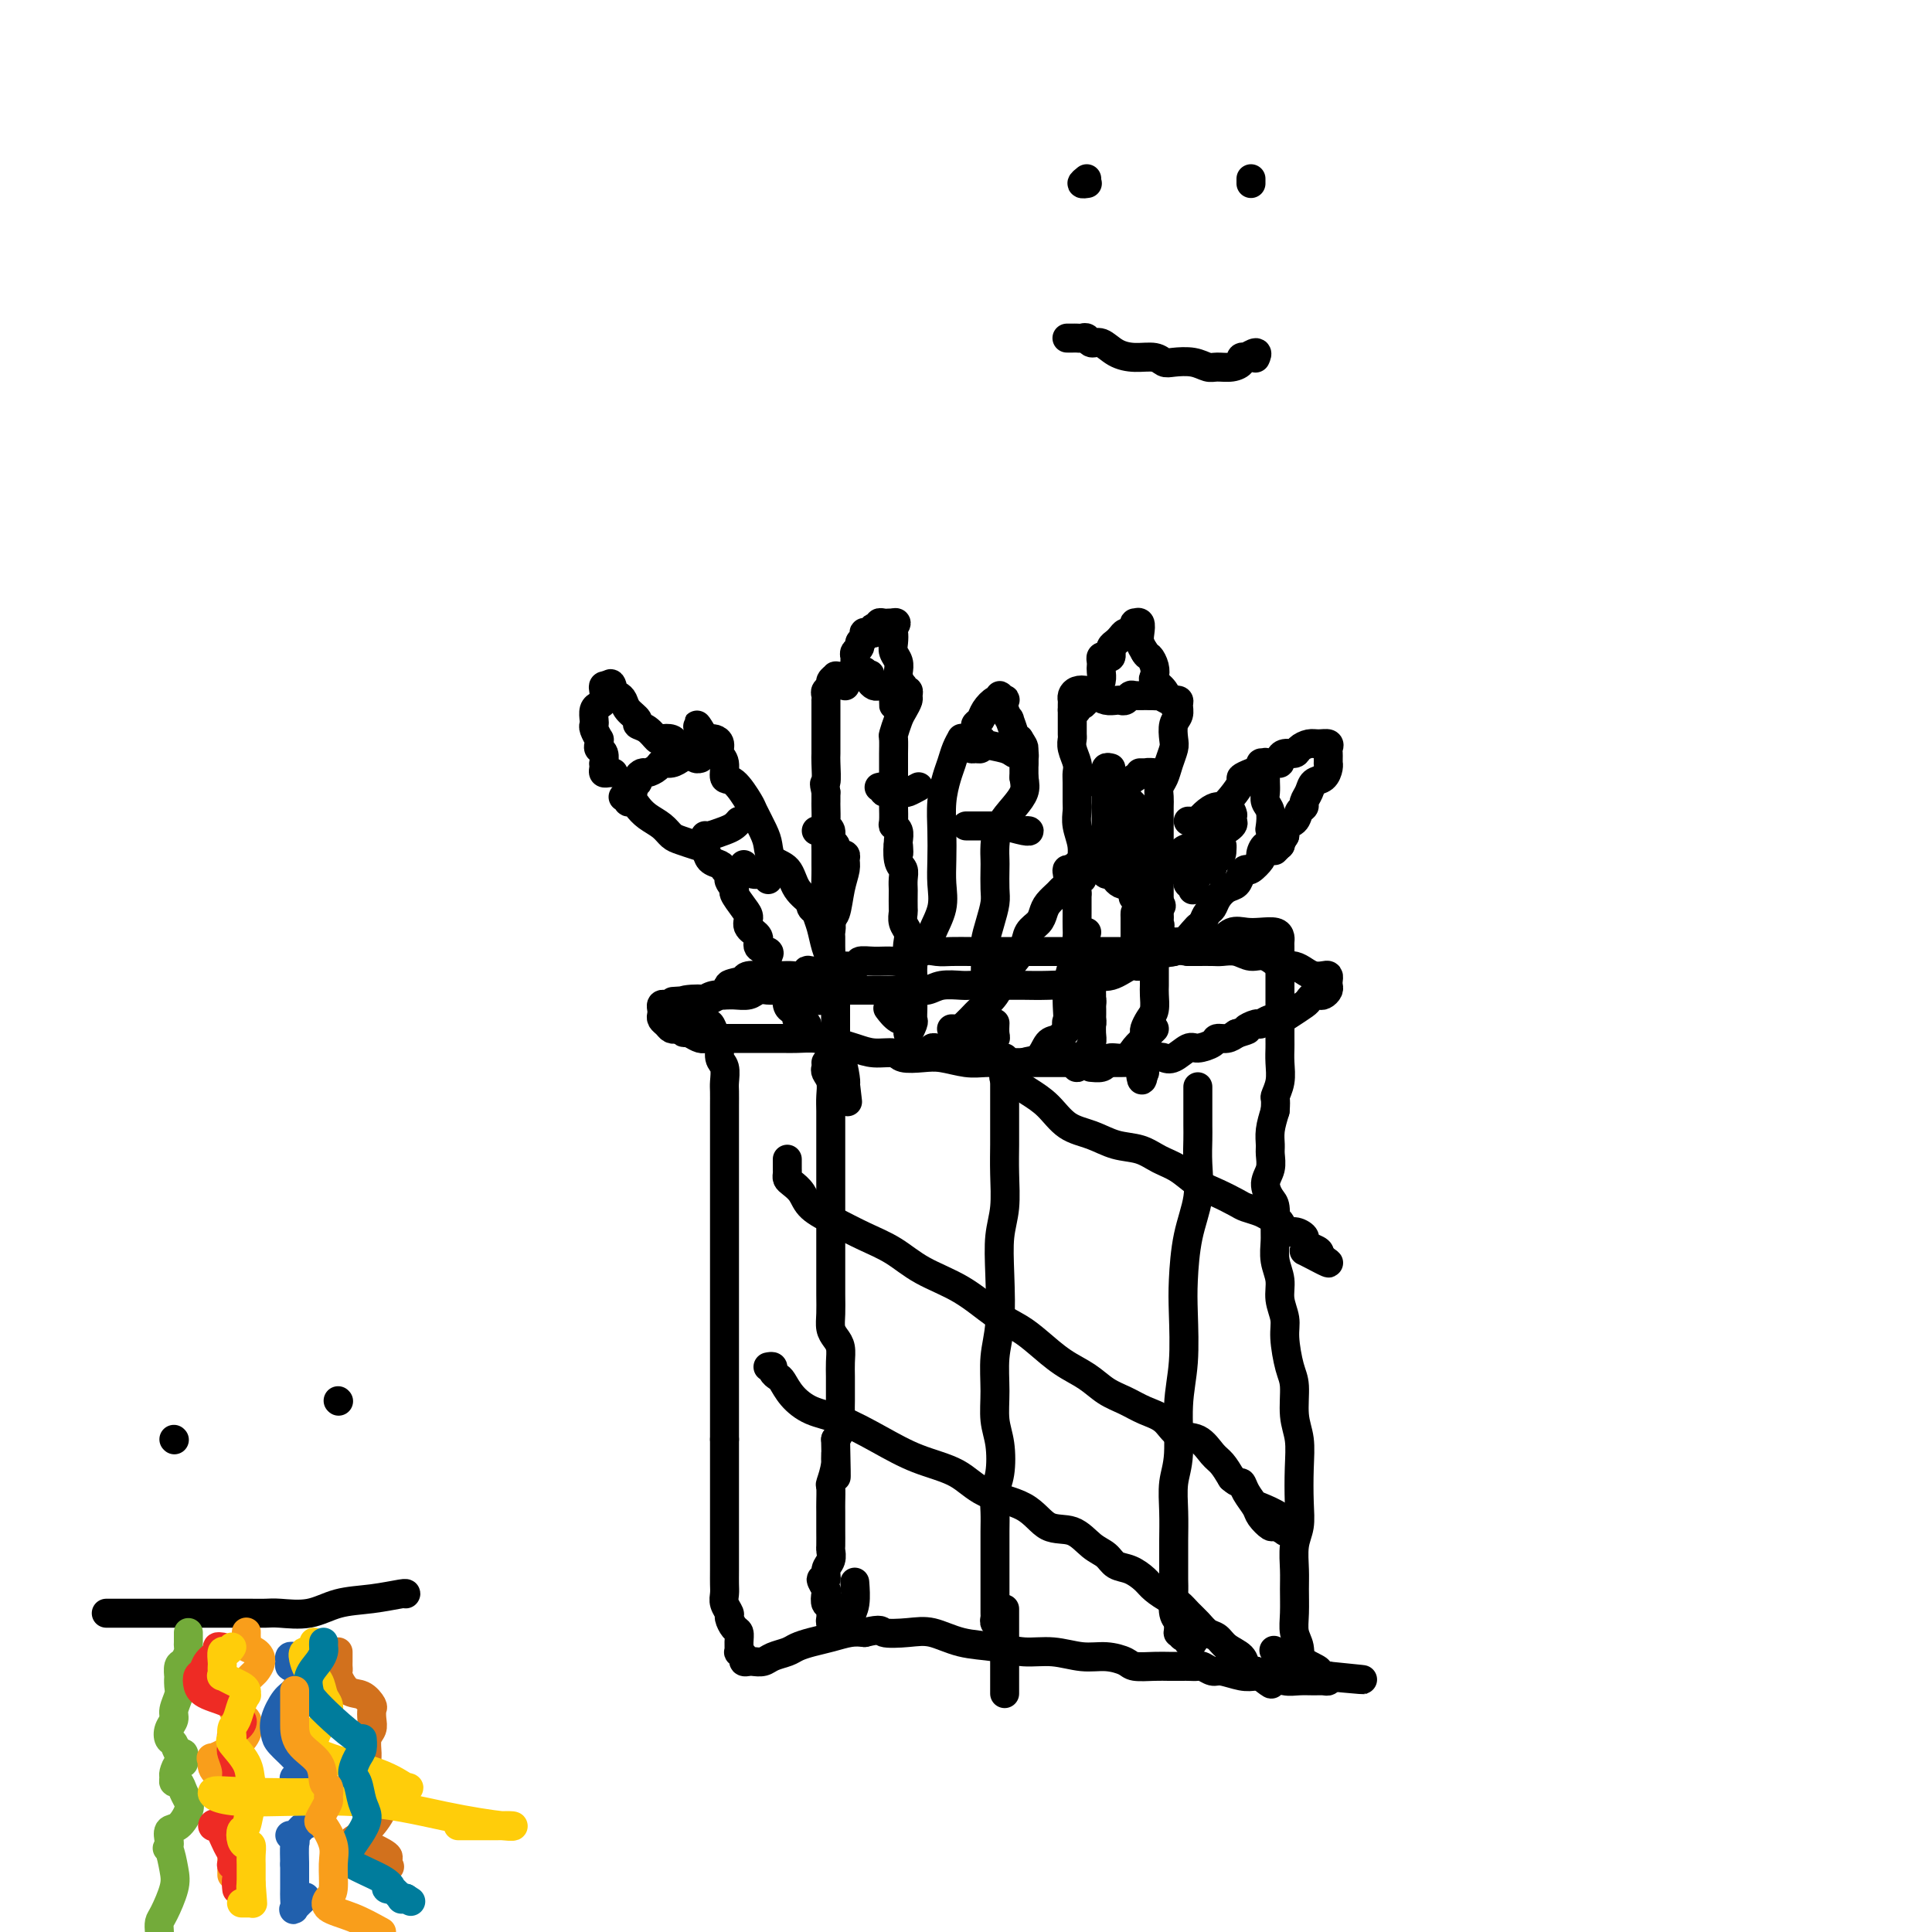 <svg viewBox='0 0 400 400' version='1.1' xmlns='http://www.w3.org/2000/svg' xmlns:xlink='http://www.w3.org/1999/xlink'><g fill='none' stroke='#000000' stroke-width='6' stroke-linecap='round' stroke-linejoin='round'><path d='M146,211c0.025,-0.127 0.049,-0.253 0,0c-0.049,0.253 -0.172,0.887 0,1c0.172,0.113 0.638,-0.294 1,0c0.362,0.294 0.619,1.290 1,2c0.381,0.710 0.887,1.134 1,2c0.113,0.866 -0.166,2.174 0,3c0.166,0.826 0.776,1.168 1,2c0.224,0.832 0.060,2.152 0,3c-0.060,0.848 -0.016,1.222 0,2c0.016,0.778 0.004,1.958 0,3c-0.004,1.042 -0.001,1.944 0,3c0.001,1.056 0.000,2.264 0,3c-0.000,0.736 -0.000,1.000 0,2c0.000,1.000 0.000,2.737 0,4c-0.000,1.263 -0.000,2.053 0,3c0.000,0.947 0.000,2.053 0,3c-0.000,0.947 -0.000,1.737 0,3c0.000,1.263 0.000,2.999 0,4c-0.000,1.001 -0.000,1.267 0,2c0.000,0.733 0.000,1.932 0,3c-0.000,1.068 -0.000,2.003 0,3c0.000,0.997 0.000,2.055 0,3c-0.000,0.945 -0.000,1.775 0,3c0.000,1.225 0.000,2.844 0,4c-0.000,1.156 -0.000,1.848 0,3c0.000,1.152 0.000,2.763 0,4c-0.000,1.237 -0.000,2.098 0,3c0.000,0.902 0.000,1.844 0,3c-0.000,1.156 -0.000,2.526 0,4c0.000,1.474 0.000,3.051 0,4c0.000,0.949 0.000,1.271 0,2c0.000,0.729 0.000,1.864 0,3'/><path d='M150,298c0.000,12.239 0.000,5.835 0,4c-0.000,-1.835 -0.000,0.899 0,3c0.000,2.101 0.000,3.570 0,5c-0.000,1.430 -0.000,2.820 0,4c0.000,1.180 0.000,2.151 0,3c-0.000,0.849 -0.001,1.578 0,3c0.001,1.422 0.004,3.537 0,5c-0.004,1.463 -0.016,2.275 0,3c0.016,0.725 0.060,1.364 0,2c-0.060,0.636 -0.222,1.269 0,2c0.222,0.731 0.830,1.560 1,2c0.170,0.440 -0.098,0.490 0,1c0.098,0.510 0.561,1.481 1,2c0.439,0.519 0.854,0.587 1,1c0.146,0.413 0.024,1.172 0,2c-0.024,0.828 0.049,1.724 0,2c-0.049,0.276 -0.221,-0.070 0,0c0.221,0.070 0.836,0.555 1,1c0.164,0.445 -0.123,0.848 0,1c0.123,0.152 0.656,0.052 1,0c0.344,-0.052 0.500,-0.055 1,0c0.500,0.055 1.343,0.169 2,0c0.657,-0.169 1.126,-0.623 2,-1c0.874,-0.377 2.152,-0.679 3,-1c0.848,-0.321 1.266,-0.661 2,-1c0.734,-0.339 1.784,-0.679 3,-1c1.216,-0.321 2.597,-0.625 4,-1c1.403,-0.375 2.830,-0.821 4,-1c1.170,-0.179 2.085,-0.089 3,0'/><path d='M179,338c3.913,-0.936 3.196,-0.276 4,0c0.804,0.276 3.130,0.169 5,0c1.870,-0.169 3.286,-0.400 5,0c1.714,0.400 3.728,1.432 6,2c2.272,0.568 4.802,0.673 7,1c2.198,0.327 4.063,0.875 6,1c1.937,0.125 3.945,-0.173 6,0c2.055,0.173 4.157,0.817 6,1c1.843,0.183 3.428,-0.095 5,0c1.572,0.095 3.132,0.561 4,1c0.868,0.439 1.045,0.850 2,1c0.955,0.150 2.689,0.040 4,0c1.311,-0.040 2.201,-0.010 3,0c0.799,0.010 1.509,0.002 2,0c0.491,-0.002 0.765,0.004 1,0c0.235,-0.004 0.431,-0.016 1,0c0.569,0.016 1.510,0.061 2,0c0.490,-0.061 0.529,-0.226 1,0c0.471,0.226 1.375,0.844 2,1c0.625,0.156 0.971,-0.151 2,0c1.029,0.151 2.740,0.758 4,1c1.260,0.242 2.070,0.117 3,0c0.930,-0.117 1.979,-0.228 3,0c1.021,0.228 2.015,0.794 3,1c0.985,0.206 1.963,0.052 3,0c1.037,-0.052 2.134,-0.004 3,0c0.866,0.004 1.502,-0.037 2,0c0.498,0.037 0.856,0.154 1,0c0.144,-0.154 0.072,-0.577 0,-1'/><path d='M275,347c14.640,1.431 3.239,0.508 -1,0c-4.239,-0.508 -1.318,-0.602 -1,-1c0.318,-0.398 -1.967,-1.100 -3,-2c-1.033,-0.900 -0.812,-2.000 -1,-3c-0.188,-1.000 -0.783,-1.902 -1,-3c-0.217,-1.098 -0.054,-2.393 0,-4c0.054,-1.607 0.001,-3.526 0,-5c-0.001,-1.474 0.052,-2.504 0,-4c-0.052,-1.496 -0.209,-3.460 0,-5c0.209,-1.540 0.784,-2.657 1,-4c0.216,-1.343 0.073,-2.912 0,-5c-0.073,-2.088 -0.075,-4.695 0,-7c0.075,-2.305 0.226,-4.308 0,-6c-0.226,-1.692 -0.830,-3.074 -1,-5c-0.170,-1.926 0.094,-4.395 0,-6c-0.094,-1.605 -0.546,-2.347 -1,-4c-0.454,-1.653 -0.910,-4.216 -1,-6c-0.090,-1.784 0.186,-2.789 0,-4c-0.186,-1.211 -0.835,-2.630 -1,-4c-0.165,-1.370 0.153,-2.692 0,-4c-0.153,-1.308 -0.775,-2.600 -1,-4c-0.225,-1.400 -0.051,-2.906 0,-4c0.051,-1.094 -0.021,-1.776 0,-3c0.021,-1.224 0.135,-2.989 0,-4c-0.135,-1.011 -0.519,-1.267 -1,-2c-0.481,-0.733 -1.058,-1.942 -1,-3c0.058,-1.058 0.750,-1.966 1,-3c0.250,-1.034 0.057,-2.195 0,-3c-0.057,-0.805 0.023,-1.255 0,-2c-0.023,-0.745 -0.149,-1.784 0,-3c0.149,-1.216 0.575,-2.608 1,-4'/><path d='M264,230c0.249,-2.871 -0.130,-2.548 0,-3c0.130,-0.452 0.767,-1.677 1,-3c0.233,-1.323 0.062,-2.743 0,-4c-0.062,-1.257 -0.017,-2.350 0,-3c0.017,-0.650 0.004,-0.855 0,-2c-0.004,-1.145 -0.001,-3.228 0,-4c0.001,-0.772 0.000,-0.234 0,-1c-0.000,-0.766 -0.000,-2.838 0,-4c0.000,-1.162 0.000,-1.414 0,-2c-0.000,-0.586 0.000,-1.505 0,-2c-0.000,-0.495 -0.000,-0.566 0,-1c0.000,-0.434 0.000,-1.229 0,-2c-0.000,-0.771 -0.001,-1.517 0,-2c0.001,-0.483 0.006,-0.704 0,-1c-0.006,-0.296 -0.021,-0.667 0,-1c0.021,-0.333 0.077,-0.627 0,-1c-0.077,-0.373 -0.287,-0.825 -1,-1c-0.713,-0.175 -1.930,-0.072 -3,0c-1.070,0.072 -1.993,0.114 -3,0c-1.007,-0.114 -2.096,-0.383 -3,0c-0.904,0.383 -1.622,1.417 -3,2c-1.378,0.583 -3.417,0.714 -5,1c-1.583,0.286 -2.709,0.725 -4,1c-1.291,0.275 -2.747,0.384 -4,1c-1.253,0.616 -2.303,1.737 -3,2c-0.697,0.263 -1.043,-0.332 -2,0c-0.957,0.332 -2.527,1.589 -4,2c-1.473,0.411 -2.849,-0.026 -4,0c-1.151,0.026 -2.075,0.513 -3,1'/><path d='M223,203c-6.621,1.774 -2.672,1.207 -2,1c0.672,-0.207 -1.931,-0.056 -4,0c-2.069,0.056 -3.602,0.015 -5,0c-1.398,-0.015 -2.660,-0.005 -4,0c-1.340,0.005 -2.756,0.005 -4,0c-1.244,-0.005 -2.314,-0.015 -3,0c-0.686,0.015 -0.987,0.057 -2,0c-1.013,-0.057 -2.739,-0.211 -4,0c-1.261,0.211 -2.057,0.789 -3,1c-0.943,0.211 -2.035,0.057 -3,0c-0.965,-0.057 -1.805,-0.015 -3,0c-1.195,0.015 -2.747,0.004 -4,0c-1.253,-0.004 -2.209,-0.001 -3,0c-0.791,0.001 -1.419,0.000 -2,0c-0.581,-0.000 -1.115,-0.000 -2,0c-0.885,0.000 -2.120,0.000 -3,0c-0.880,-0.000 -1.406,-0.000 -2,0c-0.594,0.000 -1.257,0.000 -2,0c-0.743,-0.000 -1.565,-0.000 -2,0c-0.435,0.000 -0.483,0.000 -1,0c-0.517,-0.000 -1.504,-0.001 -2,0c-0.496,0.001 -0.502,0.004 -1,0c-0.498,-0.004 -1.488,-0.015 -2,0c-0.512,0.015 -0.547,0.057 -1,0c-0.453,-0.057 -1.325,-0.212 -2,0c-0.675,0.212 -1.154,0.793 -2,1c-0.846,0.207 -2.058,0.042 -3,0c-0.942,-0.042 -1.613,0.040 -2,0c-0.387,-0.040 -0.489,-0.203 -1,0c-0.511,0.203 -1.432,0.772 -2,1c-0.568,0.228 -0.784,0.114 -1,0'/><path d='M146,207c-12.261,0.635 -4.413,0.223 -2,0c2.413,-0.223 -0.610,-0.256 -2,0c-1.390,0.256 -1.146,0.801 -1,1c0.146,0.199 0.193,0.053 0,0c-0.193,-0.053 -0.626,-0.011 -1,0c-0.374,0.011 -0.688,-0.008 -1,0c-0.312,0.008 -0.620,0.044 -1,0c-0.380,-0.044 -0.831,-0.167 -1,0c-0.169,0.167 -0.056,0.623 0,1c0.056,0.377 0.057,0.676 0,1c-0.057,0.324 -0.171,0.675 0,1c0.171,0.325 0.626,0.626 1,1c0.374,0.374 0.667,0.822 1,1c0.333,0.178 0.706,0.086 1,0c0.294,-0.086 0.509,-0.167 1,0c0.491,0.167 1.259,0.581 2,1c0.741,0.419 1.455,0.844 2,1c0.545,0.156 0.922,0.042 1,0c0.078,-0.042 -0.141,-0.011 0,0c0.141,0.011 0.642,0.003 1,0c0.358,-0.003 0.573,-0.001 1,0c0.427,0.001 1.066,0.000 2,0c0.934,-0.000 2.163,0.000 3,0c0.837,-0.000 1.281,-0.001 2,0c0.719,0.001 1.712,0.003 3,0c1.288,-0.003 2.871,-0.011 4,0c1.129,0.011 1.804,0.041 3,0c1.196,-0.041 2.913,-0.155 4,0c1.087,0.155 1.543,0.577 2,1'/><path d='M171,216c4.414,0.111 2.949,-0.110 3,0c0.051,0.110 1.620,0.552 3,1c1.380,0.448 2.573,0.904 4,1c1.427,0.096 3.088,-0.167 4,0c0.912,0.167 1.076,0.763 2,1c0.924,0.237 2.609,0.116 4,0c1.391,-0.116 2.489,-0.227 4,0c1.511,0.227 3.437,0.793 5,1c1.563,0.207 2.765,0.055 4,0c1.235,-0.055 2.504,-0.015 4,0c1.496,0.015 3.219,0.004 4,0c0.781,-0.004 0.621,-0.001 1,0c0.379,0.001 1.297,0.000 2,0c0.703,-0.000 1.190,-0.000 2,0c0.810,0.000 1.942,0.000 3,0c1.058,-0.000 2.040,0.000 3,0c0.960,-0.000 1.897,-0.000 3,0c1.103,0.000 2.373,0.001 3,0c0.627,-0.001 0.612,-0.004 1,0c0.388,0.004 1.178,0.015 2,0c0.822,-0.015 1.675,-0.054 2,0c0.325,0.054 0.122,0.203 1,0c0.878,-0.203 2.839,-0.758 4,-1c1.161,-0.242 1.523,-0.173 2,0c0.477,0.173 1.068,0.449 2,0c0.932,-0.449 2.203,-1.622 3,-2c0.797,-0.378 1.120,0.040 2,0c0.880,-0.040 2.318,-0.536 3,-1c0.682,-0.464 0.607,-0.894 1,-1c0.393,-0.106 1.255,0.113 2,0c0.745,-0.113 1.372,-0.556 2,-1'/><path d='M256,214c3.590,-1.089 2.064,-0.813 2,-1c-0.064,-0.187 1.332,-0.837 2,-1c0.668,-0.163 0.606,0.160 1,0c0.394,-0.160 1.243,-0.802 2,-1c0.757,-0.198 1.421,0.048 2,0c0.579,-0.048 1.072,-0.391 2,-1c0.928,-0.609 2.290,-1.483 3,-2c0.710,-0.517 0.768,-0.677 1,-1c0.232,-0.323 0.636,-0.807 1,-1c0.364,-0.193 0.686,-0.093 1,0c0.314,0.093 0.621,0.179 1,0c0.379,-0.179 0.831,-0.622 1,-1c0.169,-0.378 0.053,-0.689 0,-1c-0.053,-0.311 -0.045,-0.622 0,-1c0.045,-0.378 0.126,-0.823 0,-1c-0.126,-0.177 -0.458,-0.087 -1,0c-0.542,0.087 -1.295,0.169 -2,0c-0.705,-0.169 -1.361,-0.589 -2,-1c-0.639,-0.411 -1.262,-0.813 -2,-1c-0.738,-0.187 -1.590,-0.159 -2,0c-0.410,0.159 -0.379,0.449 -1,0c-0.621,-0.449 -1.894,-1.637 -3,-2c-1.106,-0.363 -2.043,0.099 -3,0c-0.957,-0.099 -1.933,-0.759 -3,-1c-1.067,-0.241 -2.224,-0.065 -3,0c-0.776,0.065 -1.170,0.017 -2,0c-0.830,-0.017 -2.094,-0.005 -3,0c-0.906,0.005 -1.453,0.002 -2,0'/><path d='M246,197c-4.974,-0.774 -2.909,-0.207 -3,0c-0.091,0.207 -2.338,0.056 -4,0c-1.662,-0.056 -2.741,-0.015 -4,0c-1.259,0.015 -2.700,0.004 -4,0c-1.300,-0.004 -2.461,-0.001 -4,0c-1.539,0.001 -3.458,0.000 -5,0c-1.542,-0.000 -2.708,-0.000 -4,0c-1.292,0.000 -2.709,-0.000 -4,0c-1.291,0.000 -2.456,0.001 -4,0c-1.544,-0.001 -3.466,-0.002 -5,0c-1.534,0.002 -2.679,0.008 -4,0c-1.321,-0.008 -2.817,-0.030 -4,0c-1.183,0.030 -2.052,0.114 -3,0c-0.948,-0.114 -1.974,-0.424 -3,0c-1.026,0.424 -2.051,1.582 -3,2c-0.949,0.418 -1.823,0.097 -3,0c-1.177,-0.097 -2.656,0.030 -4,0c-1.344,-0.030 -2.553,-0.218 -3,0c-0.447,0.218 -0.133,0.842 -1,1c-0.867,0.158 -2.914,-0.150 -4,0c-1.086,0.150 -1.211,0.758 -2,1c-0.789,0.242 -2.242,0.117 -3,0c-0.758,-0.117 -0.823,-0.228 -1,0c-0.177,0.228 -0.468,0.793 -1,1c-0.532,0.207 -1.306,0.056 -2,0c-0.694,-0.056 -1.306,-0.016 -2,0c-0.694,0.016 -1.468,0.007 -2,0c-0.532,-0.007 -0.823,-0.012 -1,0c-0.177,0.012 -0.240,0.042 -1,0c-0.760,-0.042 -2.217,-0.155 -3,0c-0.783,0.155 -0.891,0.577 -1,1'/><path d='M154,203c-5.826,1.166 -1.892,1.082 -1,1c0.892,-0.082 -1.257,-0.163 -2,0c-0.743,0.163 -0.079,0.569 0,1c0.079,0.431 -0.427,0.885 -1,1c-0.573,0.115 -1.214,-0.110 -2,0c-0.786,0.110 -1.717,0.554 -2,1c-0.283,0.446 0.082,0.894 0,1c-0.082,0.106 -0.609,-0.129 -1,0c-0.391,0.129 -0.644,0.622 -1,1c-0.356,0.378 -0.814,0.640 -1,1c-0.186,0.360 -0.101,0.818 0,1c0.101,0.182 0.219,0.087 0,0c-0.219,-0.087 -0.774,-0.167 -1,0c-0.226,0.167 -0.122,0.581 0,1c0.122,0.419 0.264,0.844 0,1c-0.264,0.156 -0.932,0.045 -1,0c-0.068,-0.045 0.466,-0.022 1,0'/><path d='M142,213c-1.524,1.548 0.667,0.417 2,0c1.333,-0.417 1.810,-0.119 2,0c0.190,0.119 0.095,0.060 0,0'/><path d='M171,220c0.030,0.351 0.061,0.702 0,1c-0.061,0.298 -0.212,0.544 0,1c0.212,0.456 0.789,1.122 1,2c0.211,0.878 0.057,1.969 0,3c-0.057,1.031 -0.015,2.004 0,3c0.015,0.996 0.004,2.017 0,3c-0.004,0.983 -0.001,1.929 0,3c0.001,1.071 0.000,2.266 0,3c-0.000,0.734 -0.000,1.008 0,2c0.000,0.992 0.000,2.701 0,4c-0.000,1.299 0.000,2.187 0,3c-0.000,0.813 -0.000,1.550 0,3c0.000,1.450 0.000,3.613 0,5c-0.000,1.387 -0.001,1.999 0,3c0.001,1.001 0.003,2.390 0,4c-0.003,1.610 -0.011,3.442 0,5c0.011,1.558 0.041,2.843 0,4c-0.041,1.157 -0.155,2.185 0,3c0.155,0.815 0.577,1.415 1,2c0.423,0.585 0.845,1.153 1,2c0.155,0.847 0.041,1.973 0,3c-0.041,1.027 -0.010,1.955 0,3c0.010,1.045 0.000,2.205 0,3c-0.000,0.795 0.010,1.223 0,2c-0.010,0.777 -0.041,1.901 0,3c0.041,1.099 0.155,2.171 0,3c-0.155,0.829 -0.577,1.414 -1,2'/><path d='M173,298c0.293,12.976 0.026,6.415 0,4c-0.026,-2.415 0.189,-0.685 0,1c-0.189,1.685 -0.783,3.324 -1,4c-0.217,0.676 -0.058,0.388 0,1c0.058,0.612 0.016,2.122 0,3c-0.016,0.878 -0.004,1.123 0,2c0.004,0.877 0.002,2.385 0,3c-0.002,0.615 -0.005,0.338 0,1c0.005,0.662 0.017,2.262 0,3c-0.017,0.738 -0.062,0.612 0,1c0.062,0.388 0.230,1.288 0,2c-0.230,0.712 -0.860,1.236 -1,2c-0.140,0.764 0.210,1.768 0,2c-0.210,0.232 -0.981,-0.306 -1,0c-0.019,0.306 0.713,1.458 1,2c0.287,0.542 0.129,0.474 0,1c-0.129,0.526 -0.231,1.646 0,2c0.231,0.354 0.793,-0.059 1,0c0.207,0.059 0.058,0.590 0,1c-0.058,0.410 -0.027,0.698 0,1c0.027,0.302 0.049,0.617 0,1c-0.049,0.383 -0.168,0.835 0,1c0.168,0.165 0.622,0.045 1,0c0.378,-0.045 0.679,-0.013 1,0c0.321,0.013 0.660,0.006 1,0'/><path d='M175,336c0.785,0.820 0.746,-0.131 1,-1c0.254,-0.869 0.799,-1.657 1,-3c0.201,-1.343 0.057,-3.241 0,-4c-0.057,-0.759 -0.029,-0.380 0,0'/><path d='M208,219c0.000,0.235 0.000,0.470 0,1c-0.000,0.530 -0.000,1.356 0,2c0.000,0.644 0.000,1.108 0,2c-0.000,0.892 -0.000,2.214 0,3c0.000,0.786 0.001,1.038 0,2c-0.001,0.962 -0.004,2.635 0,4c0.004,1.365 0.015,2.422 0,4c-0.015,1.578 -0.056,3.677 0,6c0.056,2.323 0.207,4.870 0,7c-0.207,2.130 -0.773,3.842 -1,6c-0.227,2.158 -0.114,4.761 0,8c0.114,3.239 0.230,7.112 0,10c-0.230,2.888 -0.807,4.789 -1,7c-0.193,2.211 -0.003,4.730 0,7c0.003,2.270 -0.181,4.291 0,6c0.181,1.709 0.728,3.106 1,5c0.272,1.894 0.269,4.284 0,6c-0.269,1.716 -0.804,2.756 -1,4c-0.196,1.244 -0.052,2.690 0,4c0.052,1.310 0.014,2.485 0,4c-0.014,1.515 -0.003,3.372 0,5c0.003,1.628 -0.000,3.029 0,4c0.000,0.971 0.004,1.513 0,3c-0.004,1.487 -0.015,3.919 0,5c0.015,1.081 0.056,0.813 0,1c-0.056,0.187 -0.207,0.831 0,1c0.207,0.169 0.774,-0.137 1,0c0.226,0.137 0.112,0.717 0,1c-0.112,0.283 -0.223,0.268 0,1c0.223,0.732 0.778,2.209 1,3c0.222,0.791 0.111,0.895 0,1'/><path d='M208,342c0.000,18.369 -0.000,2.792 0,-4c0.000,-6.792 0.000,-4.798 0,-4c0.000,0.798 0.000,0.399 0,0'/><path d='M248,225c-0.000,0.329 -0.000,0.658 0,1c0.000,0.342 0.000,0.698 0,1c-0.000,0.302 -0.001,0.549 0,1c0.001,0.451 0.002,1.104 0,2c-0.002,0.896 -0.007,2.034 0,3c0.007,0.966 0.026,1.758 0,3c-0.026,1.242 -0.098,2.932 0,5c0.098,2.068 0.367,4.515 0,7c-0.367,2.485 -1.370,5.009 -2,8c-0.630,2.991 -0.886,6.449 -1,9c-0.114,2.551 -0.087,4.197 0,7c0.087,2.803 0.234,6.765 0,10c-0.234,3.235 -0.847,5.743 -1,9c-0.153,3.257 0.155,7.264 0,10c-0.155,2.736 -0.774,4.203 -1,6c-0.226,1.797 -0.060,3.925 0,6c0.060,2.075 0.015,4.097 0,6c-0.015,1.903 -0.000,3.689 0,5c0.000,1.311 -0.014,2.149 0,3c0.014,0.851 0.056,1.715 0,3c-0.056,1.285 -0.208,2.989 0,4c0.208,1.011 0.778,1.328 1,2c0.222,0.672 0.097,1.700 0,2c-0.097,0.300 -0.166,-0.129 0,0c0.166,0.129 0.567,0.816 1,1c0.433,0.184 0.900,-0.136 1,0c0.100,0.136 -0.165,0.729 0,1c0.165,0.271 0.762,0.220 1,0c0.238,-0.220 0.119,-0.610 0,-1'/><path d='M247,339c0.226,0.321 -1.208,-1.375 -2,-2c-0.792,-0.625 -0.940,-0.179 -1,0c-0.060,0.179 -0.030,0.089 0,0'/><path d='M163,240c0.000,0.416 0.000,0.832 0,1c-0.000,0.168 -0.001,0.087 0,0c0.001,-0.087 0.002,-0.178 0,0c-0.002,0.178 -0.008,0.627 0,1c0.008,0.373 0.030,0.669 0,1c-0.030,0.331 -0.113,0.696 0,1c0.113,0.304 0.423,0.546 1,1c0.577,0.454 1.423,1.121 2,2c0.577,0.879 0.885,1.971 2,3c1.115,1.029 3.037,1.995 5,3c1.963,1.005 3.966,2.047 6,3c2.034,0.953 4.098,1.816 6,3c1.902,1.184 3.641,2.689 6,4c2.359,1.311 5.336,2.427 8,4c2.664,1.573 5.013,3.603 7,5c1.987,1.397 3.612,2.160 5,3c1.388,0.840 2.538,1.758 4,3c1.462,1.242 3.237,2.808 5,4c1.763,1.192 3.515,2.009 5,3c1.485,0.991 2.703,2.157 4,3c1.297,0.843 2.671,1.362 4,2c1.329,0.638 2.611,1.396 4,2c1.389,0.604 2.886,1.053 4,2c1.114,0.947 1.845,2.392 3,3c1.155,0.608 2.732,0.379 4,1c1.268,0.621 2.226,2.090 3,3c0.774,0.910 1.364,1.260 2,2c0.636,0.740 1.318,1.870 2,3'/><path d='M255,306c1.506,1.385 1.769,0.848 2,1c0.231,0.152 0.428,0.992 1,2c0.572,1.008 1.520,2.183 2,3c0.480,0.817 0.492,1.277 1,2c0.508,0.723 1.512,1.710 2,2c0.488,0.290 0.460,-0.117 1,0c0.540,0.117 1.648,0.759 2,1c0.352,0.241 -0.052,0.080 0,0c0.052,-0.080 0.560,-0.080 1,0c0.440,0.080 0.811,0.238 1,0c0.189,-0.238 0.197,-0.873 0,-1c-0.197,-0.127 -0.599,0.255 -1,0c-0.401,-0.255 -0.800,-1.145 -2,-2c-1.200,-0.855 -3.200,-1.673 -4,-2c-0.800,-0.327 -0.400,-0.164 0,0'/><path d='M159,283c0.448,-0.086 0.895,-0.172 1,0c0.105,0.172 -0.133,0.602 0,1c0.133,0.398 0.637,0.762 1,1c0.363,0.238 0.587,0.348 1,1c0.413,0.652 1.016,1.844 2,3c0.984,1.156 2.349,2.275 4,3c1.651,0.725 3.589,1.055 6,2c2.411,0.945 5.295,2.506 8,4c2.705,1.494 5.229,2.923 8,4c2.771,1.077 5.787,1.803 8,3c2.213,1.197 3.621,2.867 6,4c2.379,1.133 5.730,1.731 8,3c2.270,1.269 3.461,3.208 5,4c1.539,0.792 3.426,0.435 5,1c1.574,0.565 2.834,2.052 4,3c1.166,0.948 2.237,1.356 3,2c0.763,0.644 1.219,1.524 2,2c0.781,0.476 1.886,0.546 3,1c1.114,0.454 2.238,1.290 3,2c0.762,0.710 1.163,1.292 2,2c0.837,0.708 2.111,1.542 3,2c0.889,0.458 1.393,0.542 2,1c0.607,0.458 1.316,1.292 2,2c0.684,0.708 1.343,1.292 2,2c0.657,0.708 1.313,1.541 2,2c0.687,0.459 1.405,0.543 2,1c0.595,0.457 1.067,1.288 2,2c0.933,0.712 2.328,1.307 3,2c0.672,0.693 0.621,1.484 1,2c0.379,0.516 1.190,0.758 2,1'/><path d='M260,346c5.991,4.713 1.970,1.994 1,1c-0.970,-0.994 1.113,-0.265 2,0c0.887,0.265 0.579,0.067 1,0c0.421,-0.067 1.569,-0.001 2,0c0.431,0.001 0.143,-0.063 0,0c-0.143,0.063 -0.141,0.254 0,0c0.141,-0.254 0.423,-0.953 0,-2c-0.423,-1.047 -1.549,-2.442 -2,-3c-0.451,-0.558 -0.225,-0.279 0,0'/><path d='M192,218c0.448,0.113 0.897,0.227 1,0c0.103,-0.227 -0.139,-0.794 0,-1c0.139,-0.206 0.659,-0.052 1,0c0.341,0.052 0.502,0.000 1,0c0.498,-0.000 1.333,0.051 2,0c0.667,-0.051 1.168,-0.204 2,0c0.832,0.204 1.997,0.766 3,1c1.003,0.234 1.845,0.139 3,1c1.155,0.861 2.622,2.677 4,4c1.378,1.323 2.667,2.151 4,3c1.333,0.849 2.709,1.718 4,3c1.291,1.282 2.498,2.977 4,4c1.502,1.023 3.300,1.375 5,2c1.700,0.625 3.301,1.522 5,2c1.699,0.478 3.496,0.536 5,1c1.504,0.464 2.714,1.332 4,2c1.286,0.668 2.647,1.135 4,2c1.353,0.865 2.698,2.130 4,3c1.302,0.870 2.561,1.347 4,2c1.439,0.653 3.058,1.483 4,2c0.942,0.517 1.207,0.721 2,1c0.793,0.279 2.113,0.634 3,1c0.887,0.366 1.342,0.742 2,1c0.658,0.258 1.521,0.398 2,1c0.479,0.602 0.575,1.667 1,2c0.425,0.333 1.179,-0.065 2,0c0.821,0.065 1.709,0.595 2,1c0.291,0.405 -0.015,0.686 0,1c0.015,0.314 0.350,0.661 1,1c0.650,0.339 1.614,0.668 2,1c0.386,0.332 0.193,0.666 0,1'/><path d='M273,260c4.381,2.845 0.834,0.959 -1,0c-1.834,-0.959 -1.955,-0.989 -2,-1c-0.045,-0.011 -0.013,-0.003 0,0c0.013,0.003 0.006,0.002 0,0'/><path d='M168,186c-0.164,0.763 -0.328,1.525 0,2c0.328,0.475 1.148,0.662 2,1c0.852,0.338 1.735,0.827 2,1c0.265,0.173 -0.087,0.029 0,0c0.087,-0.029 0.613,0.055 1,-1c0.387,-1.055 0.636,-3.250 1,-5c0.364,-1.750 0.845,-3.055 1,-4c0.155,-0.945 -0.015,-1.531 0,-2c0.015,-0.469 0.214,-0.823 0,-1c-0.214,-0.177 -0.842,-0.179 -1,0c-0.158,0.179 0.155,0.538 0,1c-0.155,0.462 -0.778,1.026 -1,1c-0.222,-0.026 -0.044,-0.640 0,-1c0.044,-0.360 -0.044,-0.464 0,-1c0.044,-0.536 0.222,-1.503 0,-2c-0.222,-0.497 -0.844,-0.522 -1,-1c-0.156,-0.478 0.154,-1.409 0,-2c-0.154,-0.591 -0.773,-0.844 -1,-1c-0.227,-0.156 -0.061,-0.217 0,-1c0.061,-0.783 0.016,-2.288 0,-3c-0.016,-0.712 -0.005,-0.632 0,-1c0.005,-0.368 0.002,-1.184 0,-2'/><path d='M171,164c-0.619,-2.706 -0.166,-1.469 0,-2c0.166,-0.531 0.044,-2.828 0,-4c-0.044,-1.172 -0.012,-1.218 0,-2c0.012,-0.782 0.003,-2.299 0,-3c-0.003,-0.701 -0.001,-0.587 0,-1c0.001,-0.413 0.000,-1.353 0,-2c-0.000,-0.647 -0.000,-1.000 0,-1c0.000,0.000 -0.000,0.355 0,0c0.000,-0.355 0.000,-1.419 0,-2c-0.000,-0.581 -0.001,-0.681 0,-1c0.001,-0.319 0.004,-0.859 0,-1c-0.004,-0.141 -0.016,0.117 0,0c0.016,-0.117 0.061,-0.610 0,-1c-0.061,-0.390 -0.227,-0.679 0,-1c0.227,-0.321 0.849,-0.674 1,-1c0.151,-0.326 -0.168,-0.623 0,-1c0.168,-0.377 0.823,-0.832 1,-1c0.177,-0.168 -0.125,-0.049 0,0c0.125,0.049 0.677,0.027 1,0c0.323,-0.027 0.416,-0.061 1,0c0.584,0.061 1.659,0.216 2,0c0.341,-0.216 -0.052,-0.804 0,-1c0.052,-0.196 0.550,-0.001 1,0c0.450,0.001 0.852,-0.192 1,0c0.148,0.192 0.042,0.769 0,1c-0.042,0.231 -0.021,0.115 0,0'/><path d='M179,140c1.477,-0.663 1.170,-0.321 1,0c-0.170,0.321 -0.201,0.622 0,1c0.201,0.378 0.635,0.834 1,1c0.365,0.166 0.662,0.044 1,0c0.338,-0.044 0.716,-0.008 1,0c0.284,0.008 0.472,-0.013 1,0c0.528,0.013 1.395,0.059 2,0c0.605,-0.059 0.948,-0.224 1,0c0.052,0.224 -0.185,0.837 0,1c0.185,0.163 0.793,-0.123 1,0c0.207,0.123 0.013,0.657 0,1c-0.013,0.343 0.154,0.496 0,1c-0.154,0.504 -0.630,1.361 -1,2c-0.370,0.639 -0.635,1.061 -1,2c-0.365,0.939 -0.830,2.396 -1,3c-0.170,0.604 -0.046,0.356 0,1c0.046,0.644 0.012,2.179 0,3c-0.012,0.821 -0.003,0.927 0,2c0.003,1.073 0.001,3.111 0,4c-0.001,0.889 0.000,0.627 0,1c-0.000,0.373 -0.001,1.382 0,2c0.001,0.618 0.004,0.847 0,1c-0.004,0.153 -0.015,0.230 0,1c0.015,0.770 0.057,2.234 0,3c-0.057,0.766 -0.211,0.834 0,1c0.211,0.166 0.788,0.429 1,1c0.212,0.571 0.061,1.449 0,2c-0.061,0.551 -0.030,0.776 0,1'/><path d='M186,175c0.171,3.402 0.098,0.407 0,0c-0.098,-0.407 -0.222,1.773 0,3c0.222,1.227 0.792,1.502 1,2c0.208,0.498 0.056,1.218 0,2c-0.056,0.782 -0.016,1.627 0,2c0.016,0.373 0.008,0.274 0,1c-0.008,0.726 -0.016,2.277 0,3c0.016,0.723 0.056,0.617 0,1c-0.056,0.383 -0.207,1.254 0,2c0.207,0.746 0.774,1.368 1,2c0.226,0.632 0.113,1.273 0,2c-0.113,0.727 -0.226,1.541 0,2c0.226,0.459 0.793,0.563 1,1c0.207,0.437 0.056,1.206 0,2c-0.056,0.794 -0.015,1.612 0,2c0.015,0.388 0.004,0.346 0,1c-0.004,0.654 0.000,2.005 0,3c-0.000,0.995 -0.004,1.635 0,2c0.004,0.365 0.017,0.455 0,1c-0.017,0.545 -0.063,1.546 0,2c0.063,0.454 0.234,0.363 0,1c-0.234,0.637 -0.872,2.002 -1,2c-0.128,-0.002 0.254,-1.372 0,-2c-0.254,-0.628 -1.145,-0.515 -2,-1c-0.855,-0.485 -1.673,-1.567 -2,-2c-0.327,-0.433 -0.164,-0.216 0,0'/><path d='M169,172c0.309,0.050 0.619,0.100 1,0c0.381,-0.100 0.834,-0.352 1,0c0.166,0.352 0.044,1.306 0,2c-0.044,0.694 -0.011,1.127 0,2c0.011,0.873 -0.002,2.187 0,3c0.002,0.813 0.019,1.124 0,2c-0.019,0.876 -0.073,2.315 0,3c0.073,0.685 0.272,0.616 0,1c-0.272,0.384 -1.015,1.220 -1,2c0.015,0.780 0.789,1.504 1,2c0.211,0.496 -0.140,0.766 0,1c0.140,0.234 0.770,0.433 1,1c0.230,0.567 0.061,1.502 0,2c-0.061,0.498 -0.012,0.557 0,1c0.012,0.443 -0.011,1.268 0,2c0.011,0.732 0.055,1.370 0,2c-0.055,0.630 -0.211,1.252 0,2c0.211,0.748 0.789,1.623 1,2c0.211,0.377 0.057,0.257 0,1c-0.057,0.743 -0.015,2.349 0,3c0.015,0.651 0.004,0.349 0,1c-0.004,0.651 -0.001,2.257 0,3c0.001,0.743 0.001,0.623 0,1c-0.001,0.377 -0.001,1.252 0,2c0.001,0.748 0.003,1.369 0,2c-0.003,0.631 -0.012,1.271 0,2c0.012,0.729 0.044,1.546 0,2c-0.044,0.454 -0.166,0.545 0,1c0.166,0.455 0.619,1.273 1,2c0.381,0.727 0.691,1.364 1,2'/><path d='M175,224c0.931,8.046 0.260,2.160 0,0c-0.260,-2.160 -0.108,-0.592 0,0c0.108,0.592 0.173,0.210 0,-1c-0.173,-1.210 -0.585,-3.249 -1,-4c-0.415,-0.751 -0.833,-0.215 -1,0c-0.167,0.215 -0.084,0.107 0,0'/><path d='M225,193c-0.226,0.938 -0.452,1.876 -1,3c-0.548,1.124 -1.416,2.435 -2,4c-0.584,1.565 -0.882,3.386 -1,5c-0.118,1.614 -0.057,3.021 0,4c0.057,0.979 0.109,1.530 0,2c-0.109,0.470 -0.379,0.859 0,1c0.379,0.141 1.408,0.034 2,0c0.592,-0.034 0.747,0.006 1,0c0.253,-0.006 0.604,-0.056 1,0c0.396,0.056 0.838,0.219 1,0c0.162,-0.219 0.043,-0.821 0,-1c-0.043,-0.179 -0.012,0.066 0,0c0.012,-0.066 0.004,-0.441 0,-1c-0.004,-0.559 -0.004,-1.300 0,-2c0.004,-0.700 0.011,-1.357 0,-2c-0.011,-0.643 -0.040,-1.272 0,-2c0.040,-0.728 0.151,-1.555 0,-2c-0.151,-0.445 -0.562,-0.507 -1,-1c-0.438,-0.493 -0.902,-1.416 -1,-2c-0.098,-0.584 0.170,-0.830 0,-1c-0.170,-0.170 -0.778,-0.264 -1,-1c-0.222,-0.736 -0.060,-2.115 0,-3c0.060,-0.885 0.016,-1.277 0,-2c-0.016,-0.723 -0.005,-1.778 0,-3c0.005,-1.222 0.002,-2.611 0,-4'/><path d='M223,185c-0.233,-4.416 0.684,-2.955 1,-3c0.316,-0.045 0.032,-1.596 0,-3c-0.032,-1.404 0.188,-2.663 0,-4c-0.188,-1.337 -0.783,-2.753 -1,-4c-0.217,-1.247 -0.057,-2.325 0,-3c0.057,-0.675 0.012,-0.947 0,-2c-0.012,-1.053 0.011,-2.888 0,-4c-0.011,-1.112 -0.056,-1.501 0,-2c0.056,-0.499 0.211,-1.108 0,-2c-0.211,-0.892 -0.789,-2.068 -1,-3c-0.211,-0.932 -0.057,-1.619 0,-2c0.057,-0.381 0.015,-0.455 0,-1c-0.015,-0.545 -0.005,-1.560 0,-2c0.005,-0.440 0.003,-0.303 0,-1c-0.003,-0.697 -0.009,-2.226 0,-3c0.009,-0.774 0.033,-0.793 0,-1c-0.033,-0.207 -0.122,-0.602 0,-1c0.122,-0.398 0.456,-0.800 1,-1c0.544,-0.200 1.297,-0.197 2,0c0.703,0.197 1.354,0.590 2,1c0.646,0.410 1.287,0.838 2,1c0.713,0.162 1.499,0.057 2,0c0.501,-0.057 0.717,-0.068 1,0c0.283,0.068 0.633,0.214 1,0c0.367,-0.214 0.753,-0.788 1,-1c0.247,-0.212 0.356,-0.060 1,0c0.644,0.060 1.822,0.030 3,0'/><path d='M238,144c2.556,0.150 1.445,0.026 1,0c-0.445,-0.026 -0.225,0.046 0,0c0.225,-0.046 0.457,-0.209 1,0c0.543,0.209 1.399,0.790 2,1c0.601,0.210 0.947,0.048 1,0c0.053,-0.048 -0.186,0.016 0,0c0.186,-0.016 0.796,-0.114 1,0c0.204,0.114 0.003,0.438 0,1c-0.003,0.562 0.192,1.361 0,2c-0.192,0.639 -0.772,1.120 -1,2c-0.228,0.880 -0.103,2.161 0,3c0.103,0.839 0.185,1.236 0,2c-0.185,0.764 -0.638,1.895 -1,3c-0.362,1.105 -0.633,2.183 -1,3c-0.367,0.817 -0.830,1.372 -1,2c-0.170,0.628 -0.045,1.328 0,2c0.045,0.672 0.012,1.317 0,2c-0.012,0.683 -0.003,1.404 0,2c0.003,0.596 0.001,1.067 0,2c-0.001,0.933 -0.000,2.328 0,3c0.000,0.672 0.000,0.621 0,1c-0.000,0.379 -0.000,1.190 0,2c0.000,0.810 0.000,1.620 0,2c-0.000,0.380 -0.000,0.329 0,1c0.000,0.671 0.000,2.064 0,3c-0.000,0.936 -0.000,1.416 0,2c0.000,0.584 0.000,1.273 0,2c-0.000,0.727 -0.000,1.494 0,2c0.000,0.506 0.000,0.753 0,1'/><path d='M240,190c-0.635,6.932 -0.223,3.261 0,2c0.223,-1.261 0.256,-0.111 0,1c-0.256,1.111 -0.801,2.185 -1,3c-0.199,0.815 -0.054,1.372 0,2c0.054,0.628 0.015,1.327 0,2c-0.015,0.673 -0.007,1.321 0,2c0.007,0.679 0.012,1.390 0,2c-0.012,0.610 -0.042,1.119 0,2c0.042,0.881 0.155,2.134 0,3c-0.155,0.866 -0.577,1.345 -1,2c-0.423,0.655 -0.845,1.485 -1,2c-0.155,0.515 -0.041,0.715 0,1c0.041,0.285 0.011,0.655 0,1c-0.011,0.345 -0.003,0.666 0,1c0.003,0.334 0.001,0.681 0,1c-0.001,0.319 -0.000,0.610 0,1c0.000,0.390 0.000,0.880 0,1c-0.000,0.120 -0.000,-0.128 0,0c0.000,0.128 0.000,0.632 0,1c-0.000,0.368 -0.000,0.599 0,1c0.000,0.401 0.000,0.972 0,1c-0.000,0.028 -0.000,-0.486 0,-1'/><path d='M237,221c-0.662,4.917 -0.817,1.710 -1,0c-0.183,-1.710 -0.396,-1.922 -1,-2c-0.604,-0.078 -1.601,-0.022 -2,0c-0.399,0.022 -0.199,0.011 0,0'/><path d='M224,208c-0.083,-0.429 -0.166,-0.858 0,-1c0.166,-0.142 0.580,0.003 1,0c0.420,-0.003 0.845,-0.152 1,0c0.155,0.152 0.041,0.607 0,1c-0.041,0.393 -0.010,0.724 0,1c0.010,0.276 -0.000,0.497 0,1c0.000,0.503 0.011,1.287 0,2c-0.011,0.713 -0.045,1.356 0,2c0.045,0.644 0.169,1.289 0,2c-0.169,0.711 -0.632,1.490 -1,2c-0.368,0.510 -0.642,0.753 -1,1c-0.358,0.247 -0.800,0.497 -1,1c-0.200,0.503 -0.157,1.259 0,1c0.157,-0.259 0.427,-1.531 0,-2c-0.427,-0.469 -1.551,-0.134 -2,0c-0.449,0.134 -0.225,0.067 0,0'/><path d='M197,213c0.296,0.013 0.592,0.026 1,0c0.408,-0.026 0.928,-0.092 1,0c0.072,0.092 -0.304,0.341 0,0c0.304,-0.341 1.288,-1.274 2,-2c0.712,-0.726 1.150,-1.247 2,-2c0.850,-0.753 2.110,-1.738 3,-3c0.890,-1.262 1.408,-2.799 2,-4c0.592,-1.201 1.258,-2.065 2,-3c0.742,-0.935 1.560,-1.941 2,-3c0.440,-1.059 0.503,-2.171 1,-3c0.497,-0.829 1.428,-1.374 2,-2c0.572,-0.626 0.784,-1.333 1,-2c0.216,-0.667 0.436,-1.296 1,-2c0.564,-0.704 1.471,-1.485 2,-2c0.529,-0.515 0.681,-0.764 1,-1c0.319,-0.236 0.806,-0.459 1,-1c0.194,-0.541 0.096,-1.400 0,-2c-0.096,-0.600 -0.191,-0.942 0,-1c0.191,-0.058 0.667,0.167 1,0c0.333,-0.167 0.522,-0.725 1,-1c0.478,-0.275 1.244,-0.266 1,0c-0.244,0.266 -1.498,0.790 -2,1c-0.502,0.210 -0.251,0.105 0,0'/><path d='M246,170c0.297,0.014 0.594,0.028 1,0c0.406,-0.028 0.920,-0.097 1,0c0.080,0.097 -0.274,0.361 0,0c0.274,-0.361 1.178,-1.347 2,-2c0.822,-0.653 1.564,-0.973 2,-1c0.436,-0.027 0.567,0.238 1,0c0.433,-0.238 1.167,-0.981 2,-2c0.833,-1.019 1.763,-2.315 2,-3c0.237,-0.685 -0.220,-0.758 0,-1c0.220,-0.242 1.117,-0.653 2,-1c0.883,-0.347 1.753,-0.630 2,-1c0.247,-0.370 -0.130,-0.825 0,-1c0.130,-0.175 0.767,-0.069 1,0c0.233,0.069 0.063,0.101 0,0c-0.063,-0.101 -0.018,-0.336 0,0c0.018,0.336 0.008,1.244 0,2c-0.008,0.756 -0.016,1.362 0,2c0.016,0.638 0.056,1.309 0,2c-0.056,0.691 -0.208,1.403 0,2c0.208,0.597 0.778,1.077 1,2c0.222,0.923 0.098,2.287 0,3c-0.098,0.713 -0.171,0.775 0,1c0.171,0.225 0.585,0.612 1,1'/><path d='M264,173c0.406,2.563 -0.080,1.469 0,1c0.080,-0.469 0.725,-0.315 1,0c0.275,0.315 0.181,0.790 0,1c-0.181,0.210 -0.447,0.155 -1,0c-0.553,-0.155 -1.391,-0.410 -2,0c-0.609,0.410 -0.990,1.485 -1,2c-0.010,0.515 0.349,0.471 0,1c-0.349,0.529 -1.406,1.633 -2,2c-0.594,0.367 -0.726,-0.001 -1,0c-0.274,0.001 -0.689,0.371 -1,1c-0.311,0.629 -0.517,1.516 -1,2c-0.483,0.484 -1.243,0.566 -2,1c-0.757,0.434 -1.512,1.219 -2,2c-0.488,0.781 -0.708,1.556 -1,2c-0.292,0.444 -0.655,0.555 -1,1c-0.345,0.445 -0.673,1.222 -1,2'/><path d='M249,191c-2.514,2.984 -1.300,1.444 -1,1c0.300,-0.444 -0.316,0.206 -1,1c-0.684,0.794 -1.437,1.730 -2,2c-0.563,0.270 -0.935,-0.128 -1,0c-0.065,0.128 0.179,0.780 0,1c-0.179,0.220 -0.780,0.007 -1,0c-0.220,-0.007 -0.059,0.190 0,0c0.059,-0.190 0.017,-0.769 0,-1c-0.017,-0.231 -0.008,-0.116 0,0'/><path d='M239,213c-0.360,0.353 -0.720,0.707 -1,1c-0.280,0.293 -0.481,0.526 -1,1c-0.519,0.474 -1.356,1.188 -2,2c-0.644,0.812 -1.094,1.720 -2,2c-0.906,0.280 -2.267,-0.069 -3,0c-0.733,0.069 -0.837,0.554 -1,1c-0.163,0.446 -0.384,0.851 -1,1c-0.616,0.149 -1.627,0.040 -2,0c-0.373,-0.040 -0.106,-0.011 0,0c0.106,0.011 0.053,0.006 0,0'/><path d='M221,212c0.176,0.203 0.353,0.407 0,1c-0.353,0.593 -1.235,1.577 -2,2c-0.765,0.423 -1.414,0.285 -2,1c-0.586,0.715 -1.110,2.283 -2,3c-0.890,0.717 -2.147,0.584 -3,1c-0.853,0.416 -1.301,1.379 -2,2c-0.699,0.621 -1.650,0.898 -2,1c-0.350,0.102 -0.100,0.029 0,0c0.100,-0.029 0.050,-0.015 0,0'/><path d='M191,197c-0.099,0.054 -0.198,0.108 0,0c0.198,-0.108 0.694,-0.379 1,-1c0.306,-0.621 0.422,-1.592 1,-3c0.578,-1.408 1.618,-3.253 2,-5c0.382,-1.747 0.105,-3.395 0,-5c-0.105,-1.605 -0.039,-3.167 0,-5c0.039,-1.833 0.052,-3.936 0,-6c-0.052,-2.064 -0.168,-4.087 0,-6c0.168,-1.913 0.619,-3.714 1,-5c0.381,-1.286 0.691,-2.057 1,-3c0.309,-0.943 0.616,-2.057 1,-3c0.384,-0.943 0.846,-1.714 1,-2c0.154,-0.286 0.002,-0.088 0,0c-0.002,0.088 0.146,0.066 1,0c0.854,-0.066 2.414,-0.175 3,0c0.586,0.175 0.199,0.634 1,1c0.801,0.366 2.789,0.638 4,1c1.211,0.362 1.645,0.814 2,1c0.355,0.186 0.631,0.106 1,0c0.369,-0.106 0.831,-0.236 1,0c0.169,0.236 0.045,0.840 0,1c-0.045,0.160 -0.012,-0.122 0,0c0.012,0.122 0.003,0.648 0,1c-0.003,0.352 -0.001,0.529 0,1c0.001,0.471 0.000,1.235 0,2'/><path d='M212,161c0.232,1.322 0.311,2.126 0,3c-0.311,0.874 -1.011,1.818 -2,3c-0.989,1.182 -2.265,2.603 -3,4c-0.735,1.397 -0.928,2.771 -1,4c-0.072,1.229 -0.022,2.313 0,3c0.022,0.687 0.016,0.978 0,2c-0.016,1.022 -0.043,2.777 0,4c0.043,1.223 0.155,1.916 0,3c-0.155,1.084 -0.577,2.560 -1,4c-0.423,1.440 -0.845,2.846 -1,4c-0.155,1.154 -0.041,2.057 0,3c0.041,0.943 0.011,1.926 0,3c-0.011,1.074 -0.003,2.239 0,3c0.003,0.761 0.001,1.117 0,2c-0.001,0.883 0.000,2.291 0,3c-0.000,0.709 -0.001,0.718 0,1c0.001,0.282 0.004,0.836 0,1c-0.004,0.164 -0.016,-0.061 0,0c0.016,0.061 0.061,0.409 0,1c-0.061,0.591 -0.226,1.424 0,2c0.226,0.576 0.845,0.893 1,1c0.155,0.107 -0.155,0.004 0,0c0.155,-0.004 0.773,0.092 1,0c0.227,-0.092 0.061,-0.371 0,-1c-0.061,-0.629 -0.017,-1.608 0,-2c0.017,-0.392 0.009,-0.196 0,0'/><path d='M169,207c0.417,0.127 0.833,0.253 1,0c0.167,-0.253 0.084,-0.886 0,-1c-0.084,-0.114 -0.169,0.291 0,0c0.169,-0.291 0.592,-1.278 1,-2c0.408,-0.722 0.799,-1.180 1,-2c0.201,-0.820 0.210,-2.001 0,-3c-0.210,-0.999 -0.641,-1.816 -1,-3c-0.359,-1.184 -0.647,-2.733 -1,-4c-0.353,-1.267 -0.770,-2.250 -1,-3c-0.230,-0.750 -0.271,-1.268 -1,-2c-0.729,-0.732 -2.145,-1.678 -3,-3c-0.855,-1.322 -1.151,-3.020 -2,-4c-0.849,-0.980 -2.253,-1.243 -3,-2c-0.747,-0.757 -0.836,-2.007 -1,-3c-0.164,-0.993 -0.402,-1.727 -1,-3c-0.598,-1.273 -1.557,-3.083 -2,-4c-0.443,-0.917 -0.371,-0.941 -1,-2c-0.629,-1.059 -1.957,-3.152 -3,-4c-1.043,-0.848 -1.799,-0.452 -2,-1c-0.201,-0.548 0.153,-2.042 0,-3c-0.153,-0.958 -0.815,-1.381 -1,-2c-0.185,-0.619 0.105,-1.434 0,-2c-0.105,-0.566 -0.605,-0.883 -1,-1c-0.395,-0.117 -0.684,-0.033 -1,0c-0.316,0.033 -0.658,0.017 -1,0'/><path d='M146,153c-3.467,-5.601 -0.633,-1.602 0,0c0.633,1.602 -0.934,0.807 -2,1c-1.066,0.193 -1.633,1.375 -2,2c-0.367,0.625 -0.536,0.693 -1,1c-0.464,0.307 -1.223,0.852 -2,1c-0.777,0.148 -1.571,-0.101 -2,0c-0.429,0.101 -0.492,0.553 -1,1c-0.508,0.447 -1.461,0.889 -2,1c-0.539,0.111 -0.664,-0.107 -1,0c-0.336,0.107 -0.883,0.541 -1,1c-0.117,0.459 0.197,0.945 0,1c-0.197,0.055 -0.905,-0.321 -1,0c-0.095,0.321 0.422,1.339 0,2c-0.422,0.661 -1.785,0.964 -2,1c-0.215,0.036 0.718,-0.195 1,0c0.282,0.195 -0.087,0.814 0,1c0.087,0.186 0.628,-0.063 1,0c0.372,0.063 0.574,0.436 1,1c0.426,0.564 1.076,1.317 2,2c0.924,0.683 2.121,1.295 3,2c0.879,0.705 1.439,1.502 2,2c0.561,0.498 1.124,0.697 2,1c0.876,0.303 2.066,0.711 3,1c0.934,0.289 1.611,0.459 2,1c0.389,0.541 0.489,1.453 1,2c0.511,0.547 1.432,0.728 2,1c0.568,0.272 0.784,0.636 1,1'/><path d='M150,180c3.407,2.657 1.425,1.800 1,2c-0.425,0.200 0.707,1.457 1,2c0.293,0.543 -0.253,0.372 0,1c0.253,0.628 1.306,2.056 2,3c0.694,0.944 1.031,1.405 1,2c-0.031,0.595 -0.428,1.325 0,2c0.428,0.675 1.683,1.297 2,2c0.317,0.703 -0.304,1.487 0,2c0.304,0.513 1.533,0.753 2,1c0.467,0.247 0.171,0.500 0,1c-0.171,0.500 -0.218,1.248 0,2c0.218,0.752 0.700,1.510 1,2c0.300,0.490 0.420,0.712 1,1c0.580,0.288 1.622,0.642 2,1c0.378,0.358 0.091,0.721 0,1c-0.091,0.279 0.013,0.475 0,1c-0.013,0.525 -0.143,1.380 0,2c0.143,0.620 0.560,1.006 1,1c0.440,-0.006 0.901,-0.405 1,0c0.099,0.405 -0.166,1.612 0,2c0.166,0.388 0.763,-0.044 1,0c0.237,0.044 0.113,0.563 0,1c-0.113,0.437 -0.216,0.793 0,1c0.216,0.207 0.751,0.265 1,0c0.249,-0.265 0.211,-0.855 0,-1c-0.211,-0.145 -0.595,0.153 -1,0c-0.405,-0.153 -0.830,-0.758 -1,-1c-0.170,-0.242 -0.085,-0.121 0,0'/><path d='M127,160c-0.310,-0.021 -0.619,-0.042 -1,0c-0.381,0.042 -0.833,0.148 -1,0c-0.167,-0.148 -0.049,-0.551 0,-1c0.049,-0.449 0.027,-0.946 0,-1c-0.027,-0.054 -0.060,0.335 0,0c0.060,-0.335 0.213,-1.394 0,-2c-0.213,-0.606 -0.793,-0.757 -1,-1c-0.207,-0.243 -0.041,-0.576 0,-1c0.041,-0.424 -0.041,-0.939 0,-1c0.041,-0.061 0.206,0.331 0,0c-0.206,-0.331 -0.785,-1.384 -1,-2c-0.215,-0.616 -0.068,-0.794 0,-1c0.068,-0.206 0.057,-0.440 0,-1c-0.057,-0.560 -0.160,-1.446 0,-2c0.160,-0.554 0.581,-0.775 1,-1c0.419,-0.225 0.834,-0.452 1,-1c0.166,-0.548 0.083,-1.417 0,-2c-0.083,-0.583 -0.167,-0.881 0,-1c0.167,-0.119 0.583,-0.060 1,0'/><path d='M126,142c0.644,-1.217 0.755,0.241 1,1c0.245,0.759 0.624,0.820 1,1c0.376,0.180 0.747,0.481 1,1c0.253,0.519 0.386,1.257 1,2c0.614,0.743 1.707,1.492 2,2c0.293,0.508 -0.216,0.776 0,1c0.216,0.224 1.157,0.403 2,1c0.843,0.597 1.588,1.613 2,2c0.412,0.387 0.492,0.146 1,0c0.508,-0.146 1.446,-0.198 2,0c0.554,0.198 0.726,0.645 1,1c0.274,0.355 0.652,0.617 1,1c0.348,0.383 0.668,0.887 1,1c0.332,0.113 0.677,-0.166 1,0c0.323,0.166 0.626,0.775 1,1c0.374,0.225 0.821,0.064 1,0c0.179,-0.064 0.089,-0.032 0,0'/><path d='M175,142c0.022,-0.305 0.044,-0.610 0,-1c-0.044,-0.390 -0.155,-0.864 0,-1c0.155,-0.136 0.576,0.066 1,0c0.424,-0.066 0.850,-0.399 1,-1c0.150,-0.601 0.025,-1.471 0,-2c-0.025,-0.529 0.050,-0.719 0,-1c-0.050,-0.281 -0.223,-0.653 0,-1c0.223,-0.347 0.844,-0.667 1,-1c0.156,-0.333 -0.151,-0.678 0,-1c0.151,-0.322 0.762,-0.621 1,-1c0.238,-0.379 0.102,-0.837 0,-1c-0.102,-0.163 -0.172,-0.030 0,0c0.172,0.030 0.586,-0.044 1,0c0.414,0.044 0.828,0.204 1,0c0.172,-0.204 0.102,-0.773 0,-1c-0.102,-0.227 -0.234,-0.113 0,0c0.234,0.113 0.836,0.227 1,0c0.164,-0.227 -0.111,-0.793 0,-1c0.111,-0.207 0.607,-0.056 1,0c0.393,0.056 0.684,0.016 1,0c0.316,-0.016 0.658,-0.008 1,0'/><path d='M185,129c1.084,-0.427 0.294,0.504 0,1c-0.294,0.496 -0.093,0.556 0,1c0.093,0.444 0.077,1.271 0,2c-0.077,0.729 -0.216,1.360 0,2c0.216,0.640 0.786,1.288 1,2c0.214,0.712 0.071,1.490 0,2c-0.071,0.510 -0.072,0.754 0,1c0.072,0.246 0.215,0.493 0,1c-0.215,0.507 -0.790,1.274 -1,2c-0.210,0.726 -0.056,1.411 0,2c0.056,0.589 0.015,1.082 0,1c-0.015,-0.082 -0.004,-0.738 0,-1c0.004,-0.262 0.002,-0.131 0,0'/><path d='M203,154c0.091,0.428 0.181,0.857 0,1c-0.181,0.143 -0.634,0.002 -1,0c-0.366,-0.002 -0.644,0.136 -1,0c-0.356,-0.136 -0.790,-0.547 -1,-1c-0.210,-0.453 -0.197,-0.947 0,-1c0.197,-0.053 0.577,0.334 1,0c0.423,-0.334 0.891,-1.390 1,-2c0.109,-0.610 -0.139,-0.775 0,-1c0.139,-0.225 0.664,-0.510 1,-1c0.336,-0.490 0.481,-1.185 1,-2c0.519,-0.815 1.411,-1.749 2,-2c0.589,-0.251 0.876,0.180 1,0c0.124,-0.180 0.085,-0.971 0,-1c-0.085,-0.029 -0.215,0.704 0,1c0.215,0.296 0.774,0.153 1,0c0.226,-0.153 0.117,-0.318 0,0c-0.117,0.318 -0.242,1.119 0,2c0.242,0.881 0.852,1.844 1,2c0.148,0.156 -0.167,-0.494 0,0c0.167,0.494 0.814,2.133 1,3c0.186,0.867 -0.090,0.962 0,1c0.090,0.038 0.545,0.019 1,0'/><path d='M211,153c1.000,1.585 1.000,1.549 1,2c0.000,0.451 0.000,1.389 0,2c0.000,0.611 0.000,0.895 0,1c-0.000,0.105 0.000,0.030 0,0c-0.000,-0.030 0.000,-0.015 0,0'/><path d='M222,147c0.447,0.120 0.893,0.239 1,0c0.107,-0.239 -0.126,-0.837 0,-1c0.126,-0.163 0.612,0.108 1,0c0.388,-0.108 0.678,-0.596 1,-1c0.322,-0.404 0.675,-0.724 1,-1c0.325,-0.276 0.623,-0.507 1,-1c0.377,-0.493 0.832,-1.246 1,-2c0.168,-0.754 0.048,-1.509 0,-2c-0.048,-0.491 -0.023,-0.719 0,-1c0.023,-0.281 0.045,-0.615 0,-1c-0.045,-0.385 -0.155,-0.820 0,-1c0.155,-0.180 0.577,-0.104 1,0c0.423,0.104 0.848,0.235 1,0c0.152,-0.235 0.029,-0.836 0,-1c-0.029,-0.164 0.034,0.110 0,0c-0.034,-0.110 -0.164,-0.603 0,-1c0.164,-0.397 0.622,-0.698 1,-1c0.378,-0.302 0.676,-0.607 1,-1c0.324,-0.393 0.674,-0.875 1,-1c0.326,-0.125 0.627,0.109 1,0c0.373,-0.109 0.818,-0.559 1,-1c0.182,-0.441 0.101,-0.872 0,-1c-0.101,-0.128 -0.220,0.049 0,0c0.220,-0.049 0.781,-0.322 1,0c0.219,0.322 0.098,1.241 0,2c-0.098,0.759 -0.171,1.360 0,2c0.171,0.640 0.585,1.320 1,2'/><path d='M237,135c0.477,0.909 0.671,0.680 1,1c0.329,0.320 0.795,1.189 1,2c0.205,0.811 0.150,1.562 0,2c-0.150,0.438 -0.394,0.561 0,1c0.394,0.439 1.426,1.193 2,2c0.574,0.807 0.690,1.666 1,2c0.310,0.334 0.815,0.141 1,0c0.185,-0.141 0.050,-0.230 0,0c-0.050,0.230 -0.014,0.780 0,1c0.014,0.220 0.007,0.110 0,0'/><path d='M262,158c0.341,0.006 0.682,0.012 1,0c0.318,-0.012 0.614,-0.041 1,0c0.386,0.041 0.862,0.152 1,0c0.138,-0.152 -0.062,-0.566 0,-1c0.062,-0.434 0.386,-0.887 1,-1c0.614,-0.113 1.517,0.112 2,0c0.483,-0.112 0.546,-0.563 1,-1c0.454,-0.437 1.299,-0.860 2,-1c0.701,-0.140 1.260,0.004 2,0c0.740,-0.004 1.662,-0.155 2,0c0.338,0.155 0.090,0.615 0,1c-0.090,0.385 -0.024,0.693 0,1c0.024,0.307 0.004,0.611 0,1c-0.004,0.389 0.006,0.863 0,1c-0.006,0.137 -0.029,-0.063 0,0c0.029,0.063 0.109,0.388 0,1c-0.109,0.612 -0.406,1.512 -1,2c-0.594,0.488 -1.483,0.563 -2,1c-0.517,0.437 -0.662,1.234 -1,2c-0.338,0.766 -0.869,1.500 -1,2c-0.131,0.500 0.137,0.765 0,1c-0.137,0.235 -0.678,0.441 -1,1c-0.322,0.559 -0.426,1.473 -1,2c-0.574,0.527 -1.618,0.667 -2,1c-0.382,0.333 -0.103,0.859 0,1c0.103,0.141 0.029,-0.103 0,0c-0.029,0.103 -0.015,0.551 0,1'/><path d='M266,173c-1.620,2.896 -1.170,0.636 -1,0c0.170,-0.636 0.059,0.352 0,1c-0.059,0.648 -0.067,0.957 0,1c0.067,0.043 0.210,-0.181 0,0c-0.210,0.181 -0.774,0.766 -1,1c-0.226,0.234 -0.113,0.117 0,0'/><path d='M255,168c0.217,0.471 0.435,0.942 0,1c-0.435,0.058 -1.521,-0.297 -2,0c-0.479,0.297 -0.350,1.246 -1,2c-0.650,0.754 -2.080,1.312 -3,2c-0.920,0.688 -1.330,1.507 -2,2c-0.670,0.493 -1.600,0.662 -2,1c-0.400,0.338 -0.271,0.845 0,1c0.271,0.155 0.682,-0.042 1,0c0.318,0.042 0.541,0.323 1,0c0.459,-0.323 1.154,-1.249 2,-2c0.846,-0.751 1.844,-1.326 3,-2c1.156,-0.674 2.471,-1.449 3,-2c0.529,-0.551 0.270,-0.880 0,-1c-0.270,-0.120 -0.553,-0.031 -1,0c-0.447,0.031 -1.059,0.006 -2,0c-0.941,-0.006 -2.212,0.009 -3,1c-0.788,0.991 -1.093,2.959 -2,4c-0.907,1.041 -2.415,1.156 -3,2c-0.585,0.844 -0.248,2.416 0,3c0.248,0.584 0.406,0.178 1,0c0.594,-0.178 1.624,-0.129 2,0c0.376,0.129 0.100,0.336 1,0c0.900,-0.336 2.978,-1.216 4,-2c1.022,-0.784 0.989,-1.471 1,-2c0.011,-0.529 0.066,-0.900 0,-1c-0.066,-0.100 -0.253,0.072 -1,0c-0.747,-0.072 -2.054,-0.387 -3,0c-0.946,0.387 -1.532,1.475 -2,2c-0.468,0.525 -0.818,0.488 -1,1c-0.182,0.512 -0.195,1.575 0,2c0.195,0.425 0.597,0.213 1,0'/><path d='M247,180c-0.185,0.773 0.354,0.207 1,0c0.646,-0.207 1.400,-0.055 2,0c0.600,0.055 1.047,0.012 1,0c-0.047,-0.012 -0.587,0.007 -1,0c-0.413,-0.007 -0.699,-0.039 -1,0c-0.301,0.039 -0.615,0.150 -1,1c-0.385,0.850 -0.839,2.439 -1,3c-0.161,0.561 -0.029,0.094 0,0c0.029,-0.094 -0.045,0.185 0,0c0.045,-0.185 0.208,-0.833 0,-1c-0.208,-0.167 -0.787,0.147 -1,0c-0.213,-0.147 -0.061,-0.756 0,-1c0.061,-0.244 0.030,-0.122 0,0'/><path d='M230,159c-0.423,-0.110 -0.845,-0.220 -1,0c-0.155,0.220 -0.041,0.771 0,1c0.041,0.229 0.011,0.137 0,1c-0.011,0.863 -0.003,2.682 0,4c0.003,1.318 0.001,2.135 0,3c-0.001,0.865 -0.002,1.776 0,3c0.002,1.224 0.005,2.759 0,4c-0.005,1.241 -0.020,2.189 0,3c0.020,0.811 0.074,1.487 0,2c-0.074,0.513 -0.275,0.864 0,1c0.275,0.136 1.027,0.057 2,0c0.973,-0.057 2.168,-0.092 3,-1c0.832,-0.908 1.300,-2.689 2,-4c0.700,-1.311 1.631,-2.151 2,-3c0.369,-0.849 0.176,-1.707 0,-2c-0.176,-0.293 -0.336,-0.021 -1,0c-0.664,0.021 -1.834,-0.207 -3,0c-1.166,0.207 -2.329,0.850 -3,2c-0.671,1.150 -0.850,2.805 -1,4c-0.150,1.195 -0.270,1.928 0,3c0.270,1.072 0.930,2.482 2,3c1.070,0.518 2.550,0.143 3,0c0.450,-0.143 -0.128,-0.053 0,0c0.128,0.053 0.964,0.069 1,0c0.036,-0.069 -0.726,-0.225 -1,0c-0.274,0.225 -0.059,0.830 0,1c0.059,0.170 -0.037,-0.095 0,0c0.037,0.095 0.206,0.551 0,1c-0.206,0.449 -0.786,0.890 0,1c0.786,0.110 2.939,-0.111 4,0c1.061,0.111 1.031,0.556 1,1'/><path d='M240,187c1.276,1.116 -0.534,0.407 -1,0c-0.466,-0.407 0.411,-0.512 0,0c-0.411,0.512 -2.110,1.643 -3,2c-0.890,0.357 -0.970,-0.058 -1,0c-0.030,0.058 -0.008,0.589 0,1c0.008,0.411 0.002,0.702 0,1c-0.002,0.298 -0.001,0.603 0,1c0.001,0.397 0.000,0.887 0,1c-0.000,0.113 -0.000,-0.152 0,0c0.000,0.152 0.000,0.720 0,1c-0.000,0.280 -0.000,0.271 0,0c0.000,-0.271 0.000,-0.804 0,-1c-0.000,-0.196 -0.000,-0.056 0,0c0.000,0.056 0.000,0.028 0,0'/><path d='M227,162c0.335,0.000 0.670,0.001 1,0c0.330,-0.001 0.655,-0.003 1,0c0.345,0.003 0.711,0.011 1,0c0.289,-0.011 0.503,-0.041 1,0c0.497,0.041 1.279,0.155 2,0c0.721,-0.155 1.381,-0.577 2,-1c0.619,-0.423 1.195,-0.845 2,-1c0.805,-0.155 1.837,-0.041 2,0c0.163,0.041 -0.544,0.011 -1,0c-0.456,-0.011 -0.661,-0.003 -1,0c-0.339,0.003 -0.811,0.001 -1,0c-0.189,-0.001 -0.094,-0.000 0,0'/><path d='M235,170c-0.003,0.088 -0.007,0.176 0,0c0.007,-0.176 0.023,-0.614 0,-1c-0.023,-0.386 -0.087,-0.718 0,-1c0.087,-0.282 0.325,-0.514 0,-1c-0.325,-0.486 -1.211,-1.226 -2,-2c-0.789,-0.774 -1.480,-1.583 -2,-2c-0.520,-0.417 -0.869,-0.441 -1,0c-0.131,0.441 -0.045,1.349 0,2c0.045,0.651 0.050,1.047 0,2c-0.050,0.953 -0.153,2.463 0,3c0.153,0.537 0.563,0.102 1,0c0.437,-0.102 0.900,0.130 1,0c0.100,-0.130 -0.162,-0.623 0,-1c0.162,-0.377 0.747,-0.637 1,-1c0.253,-0.363 0.173,-0.829 0,-1c-0.173,-0.171 -0.438,-0.046 -1,0c-0.562,0.046 -1.421,0.012 -2,0c-0.579,-0.012 -0.880,-0.004 -1,0c-0.120,0.004 -0.060,0.002 0,0'/><path d='M200,171c0.344,0.000 0.687,0.000 1,0c0.313,-0.000 0.594,-0.000 1,0c0.406,0.000 0.936,0.000 1,0c0.064,-0.000 -0.336,-0.001 0,0c0.336,0.001 1.410,0.004 2,0c0.590,-0.004 0.695,-0.015 1,0c0.305,0.015 0.810,0.057 1,0c0.190,-0.057 0.065,-0.211 1,0c0.935,0.211 2.931,0.789 4,1c1.069,0.211 1.211,0.057 1,0c-0.211,-0.057 -0.775,-0.016 -1,0c-0.225,0.016 -0.113,0.008 0,0'/><path d='M182,163c0.468,-0.113 0.936,-0.225 1,0c0.064,0.225 -0.277,0.789 0,1c0.277,0.211 1.171,0.070 2,0c0.829,-0.070 1.593,-0.070 2,0c0.407,0.070 0.456,0.211 1,0c0.544,-0.211 1.584,-0.775 2,-1c0.416,-0.225 0.208,-0.113 0,0'/><path d='M146,173c0.136,0.091 0.271,0.182 1,0c0.729,-0.182 2.051,-0.636 3,-1c0.949,-0.364 1.525,-0.636 2,-1c0.475,-0.364 0.850,-0.818 1,-1c0.150,-0.182 0.075,-0.091 0,0'/><path d='M154,179c-0.118,0.414 -0.235,0.828 0,1c0.235,0.172 0.823,0.102 1,0c0.177,-0.102 -0.058,-0.237 0,0c0.058,0.237 0.407,0.847 1,1c0.593,0.153 1.429,-0.151 2,0c0.571,0.151 0.877,0.757 1,1c0.123,0.243 0.061,0.121 0,0'/><path d='M225,37c-0.533,0.422 -1.067,0.844 -1,1c0.067,0.156 0.733,0.044 1,0c0.267,-0.044 0.133,-0.022 0,0'/><path d='M259,37c0.000,0.417 0.000,0.833 0,1c0.000,0.167 0.000,0.083 0,0'/><path d='M221,70c-0.089,-0.001 -0.178,-0.001 0,0c0.178,0.001 0.625,0.005 1,0c0.375,-0.005 0.680,-0.017 1,0c0.320,0.017 0.654,0.064 1,0c0.346,-0.064 0.703,-0.237 1,0c0.297,0.237 0.534,0.886 1,1c0.466,0.114 1.161,-0.305 2,0c0.839,0.305 1.823,1.336 3,2c1.177,0.664 2.548,0.962 4,1c1.452,0.038 2.984,-0.182 4,0c1.016,0.182 1.517,0.767 2,1c0.483,0.233 0.948,0.116 2,0c1.052,-0.116 2.692,-0.230 4,0c1.308,0.230 2.283,0.804 3,1c0.717,0.196 1.177,0.014 2,0c0.823,-0.014 2.008,0.141 3,0c0.992,-0.141 1.790,-0.578 2,-1c0.210,-0.422 -0.168,-0.827 0,-1c0.168,-0.173 0.882,-0.113 1,0c0.118,0.113 -0.360,0.278 0,0c0.360,-0.278 1.558,-0.998 2,-1c0.442,-0.002 0.126,0.714 0,1c-0.126,0.286 -0.063,0.143 0,0'/><path d='M36,298c0.000,0.000 0.100,0.100 0.1,0.1'/><path d='M70,290c0.000,0.000 0.100,0.100 0.1,0.1'/><path d='M22,334c0.136,0.000 0.273,0.000 1,0c0.727,-0.000 2.045,-0.000 3,0c0.955,0.000 1.546,0.000 2,0c0.454,-0.000 0.771,-0.000 2,0c1.229,0.000 3.369,0.000 5,0c1.631,-0.000 2.754,-0.000 4,0c1.246,0.000 2.617,0.000 4,0c1.383,-0.000 2.780,-0.001 4,0c1.220,0.001 2.264,0.002 3,0c0.736,-0.002 1.163,-0.007 2,0c0.837,0.007 2.083,0.027 3,0c0.917,-0.027 1.503,-0.102 3,0c1.497,0.102 3.904,0.381 6,0c2.096,-0.381 3.882,-1.423 6,-2c2.118,-0.577 4.568,-0.691 7,-1c2.432,-0.309 4.847,-0.814 6,-1c1.153,-0.186 1.044,-0.053 1,0c-0.044,0.053 -0.022,0.027 0,0'/></g>
<g fill='none' stroke='#73AB3A' stroke-width='6' stroke-linecap='round' stroke-linejoin='round'><path d='M39,338c0.006,0.747 0.012,1.494 0,2c-0.012,0.506 -0.042,0.770 0,1c0.042,0.230 0.155,0.424 0,1c-0.155,0.576 -0.578,1.534 -1,2c-0.422,0.466 -0.844,0.441 -1,1c-0.156,0.559 -0.046,1.700 0,2c0.046,0.300 0.027,-0.243 0,0c-0.027,0.243 -0.063,1.272 0,2c0.063,0.728 0.226,1.155 0,2c-0.226,0.845 -0.842,2.109 -1,3c-0.158,0.891 0.143,1.409 0,2c-0.143,0.591 -0.728,1.253 -1,2c-0.272,0.747 -0.231,1.577 0,2c0.231,0.423 0.650,0.438 1,1c0.350,0.562 0.630,1.672 1,2c0.370,0.328 0.828,-0.124 1,0c0.172,0.124 0.056,0.825 0,1c-0.056,0.175 -0.053,-0.175 0,0c0.053,0.175 0.157,0.874 0,1c-0.157,0.126 -0.575,-0.322 -1,0c-0.425,0.322 -0.857,1.413 -1,2c-0.143,0.587 0.004,0.671 0,1c-0.004,0.329 -0.157,0.902 0,1c0.157,0.098 0.625,-0.278 1,0c0.375,0.278 0.657,1.211 1,2c0.343,0.789 0.747,1.433 1,2c0.253,0.567 0.355,1.055 0,2c-0.355,0.945 -1.167,2.346 -2,3c-0.833,0.654 -1.686,0.561 -2,1c-0.314,0.439 -0.090,1.411 0,2c0.090,0.589 0.045,0.794 0,1'/><path d='M35,382c-0.672,1.112 -0.352,0.391 0,1c0.352,0.609 0.735,2.547 1,4c0.265,1.453 0.411,2.420 0,4c-0.411,1.580 -1.380,3.771 -2,5c-0.620,1.229 -0.891,1.494 -1,2c-0.109,0.506 -0.054,1.253 0,2'/></g>
<g fill='none' stroke='#F99E1B' stroke-width='6' stroke-linecap='round' stroke-linejoin='round'><path d='M51,338c0.004,-0.090 0.007,-0.179 0,0c-0.007,0.179 -0.025,0.628 0,1c0.025,0.372 0.094,0.667 0,1c-0.094,0.333 -0.352,0.703 0,1c0.352,0.297 1.313,0.521 2,1c0.687,0.479 1.098,1.213 1,2c-0.098,0.787 -0.706,1.628 -1,2c-0.294,0.372 -0.273,0.275 -1,1c-0.727,0.725 -2.202,2.273 -3,3c-0.798,0.727 -0.920,0.635 -1,1c-0.080,0.365 -0.120,1.189 0,2c0.120,0.811 0.399,1.609 1,2c0.601,0.391 1.524,0.376 2,1c0.476,0.624 0.504,1.886 0,3c-0.504,1.114 -1.541,2.080 -3,3c-1.459,0.920 -3.340,1.793 -4,2c-0.660,0.207 -0.100,-0.253 0,0c0.100,0.253 -0.260,1.218 0,2c0.260,0.782 1.142,1.379 2,2c0.858,0.621 1.694,1.264 2,2c0.306,0.736 0.082,1.563 0,2c-0.082,0.437 -0.022,0.485 0,1c0.022,0.515 0.006,1.499 0,2c-0.006,0.501 -0.002,0.520 0,1c0.002,0.480 0.000,1.423 0,2c-0.000,0.577 -0.000,0.789 0,1'/><path d='M48,379c0.619,2.742 0.166,2.095 0,2c-0.166,-0.095 -0.044,0.360 0,1c0.044,0.640 0.012,1.464 0,2c-0.012,0.536 -0.003,0.785 0,1c0.003,0.215 0.001,0.398 0,1c-0.001,0.602 -0.000,1.624 0,2c0.000,0.376 0.000,0.108 0,0c-0.000,-0.108 -0.000,-0.054 0,0'/></g>
<g fill='none' stroke='#2160AD' stroke-width='6' stroke-linecap='round' stroke-linejoin='round'><path d='M61,343c-0.429,-0.081 -0.858,-0.161 -1,0c-0.142,0.161 0.004,0.564 0,1c-0.004,0.436 -0.159,0.906 0,1c0.159,0.094 0.633,-0.188 1,0c0.367,0.188 0.628,0.845 1,1c0.372,0.155 0.854,-0.193 1,0c0.146,0.193 -0.045,0.926 0,1c0.045,0.074 0.327,-0.510 0,0c-0.327,0.510 -1.264,2.113 -2,3c-0.736,0.887 -1.273,1.056 -2,2c-0.727,0.944 -1.645,2.661 -2,4c-0.355,1.339 -0.147,2.300 0,3c0.147,0.700 0.232,1.139 1,2c0.768,0.861 2.220,2.143 3,3c0.780,0.857 0.890,1.291 1,2c0.110,0.709 0.222,1.695 0,2c-0.222,0.305 -0.777,-0.071 -1,0c-0.223,0.071 -0.113,0.590 0,1c0.113,0.410 0.229,0.712 0,1c-0.229,0.288 -0.803,0.562 0,1c0.803,0.438 2.983,1.039 4,2c1.017,0.961 0.870,2.281 1,3c0.130,0.719 0.536,0.837 0,1c-0.536,0.163 -2.014,0.370 -3,1c-0.986,0.630 -1.480,1.683 -2,2c-0.520,0.317 -1.067,-0.100 -1,0c0.067,0.100 0.749,0.719 1,1c0.251,0.281 0.072,0.223 0,1c-0.072,0.777 -0.036,2.388 0,4'/><path d='M61,386c0.002,1.970 0.008,3.893 0,5c-0.008,1.107 -0.030,1.396 0,2c0.030,0.604 0.111,1.523 0,2c-0.111,0.477 -0.415,0.513 0,0c0.415,-0.513 1.547,-1.575 2,-2c0.453,-0.425 0.226,-0.212 0,0'/></g>
<g fill='none' stroke='#D2711D' stroke-width='6' stroke-linecap='round' stroke-linejoin='round'><path d='M70,342c0.000,0.447 0.000,0.894 0,1c-0.000,0.106 -0.001,-0.128 0,0c0.001,0.128 0.005,0.620 0,1c-0.005,0.380 -0.020,0.650 0,1c0.020,0.350 0.076,0.780 0,1c-0.076,0.220 -0.283,0.229 0,1c0.283,0.771 1.056,2.303 2,3c0.944,0.697 2.058,0.557 3,1c0.942,0.443 1.713,1.469 2,2c0.287,0.531 0.091,0.569 0,1c-0.091,0.431 -0.078,1.256 0,2c0.078,0.744 0.219,1.409 0,2c-0.219,0.591 -0.798,1.110 -1,2c-0.202,0.890 -0.028,2.151 0,3c0.028,0.849 -0.092,1.284 0,2c0.092,0.716 0.396,1.711 1,3c0.604,1.289 1.510,2.871 2,4c0.490,1.129 0.565,1.806 0,3c-0.565,1.194 -1.770,2.907 -3,4c-1.230,1.093 -2.486,1.568 -3,2c-0.514,0.432 -0.285,0.823 0,1c0.285,0.177 0.626,0.141 1,0c0.374,-0.141 0.781,-0.388 2,0c1.219,0.388 3.251,1.412 4,2c0.749,0.588 0.214,0.739 0,1c-0.214,0.261 -0.107,0.630 0,1'/><path d='M80,386c1.167,0.833 0.583,0.417 0,0'/></g>
<g fill='none' stroke='#EE2B24' stroke-width='6' stroke-linecap='round' stroke-linejoin='round'><path d='M46,341c-0.477,-0.068 -0.955,-0.135 -1,0c-0.045,0.135 0.341,0.473 0,1c-0.341,0.527 -1.409,1.243 -2,2c-0.591,0.757 -0.704,1.553 -1,2c-0.296,0.447 -0.774,0.543 -1,1c-0.226,0.457 -0.201,1.274 0,2c0.201,0.726 0.576,1.360 2,2c1.424,0.640 3.895,1.285 5,2c1.105,0.715 0.842,1.501 1,2c0.158,0.499 0.736,0.711 1,1c0.264,0.289 0.214,0.655 0,1c-0.214,0.345 -0.593,0.670 -1,1c-0.407,0.330 -0.842,0.664 -1,1c-0.158,0.336 -0.038,0.676 0,1c0.038,0.324 -0.007,0.634 0,1c0.007,0.366 0.067,0.787 0,1c-0.067,0.213 -0.259,0.218 0,1c0.259,0.782 0.969,2.340 1,4c0.031,1.660 -0.617,3.422 -1,5c-0.383,1.578 -0.503,2.972 -1,4c-0.497,1.028 -1.373,1.689 -2,2c-0.627,0.311 -1.005,0.273 -1,0c0.005,-0.273 0.393,-0.782 1,0c0.607,0.782 1.433,2.853 2,4c0.567,1.147 0.874,1.369 1,2c0.126,0.631 0.073,1.670 0,2c-0.073,0.330 -0.164,-0.049 0,0c0.164,0.049 0.582,0.524 1,1'/><path d='M49,387c0.619,1.724 0.166,1.534 0,2c-0.166,0.466 -0.045,1.587 0,2c0.045,0.413 0.013,0.118 0,0c-0.013,-0.118 -0.006,-0.059 0,0'/></g>
<g fill='none' stroke='#FFCD0A' stroke-width='6' stroke-linecap='round' stroke-linejoin='round'><path d='M48,341c-0.309,0.477 -0.619,0.954 -1,1c-0.381,0.046 -0.834,-0.337 -1,0c-0.166,0.337 -0.046,1.396 0,2c0.046,0.604 0.018,0.753 0,1c-0.018,0.247 -0.027,0.591 0,1c0.027,0.409 0.088,0.883 0,1c-0.088,0.117 -0.325,-0.122 0,0c0.325,0.122 1.212,0.606 2,1c0.788,0.394 1.476,0.699 2,1c0.524,0.301 0.884,0.598 1,1c0.116,0.402 -0.011,0.908 0,1c0.011,0.092 0.161,-0.231 0,0c-0.161,0.231 -0.635,1.015 -1,2c-0.365,0.985 -0.623,2.171 -1,3c-0.377,0.829 -0.873,1.303 -1,2c-0.127,0.697 0.114,1.619 0,2c-0.114,0.381 -0.584,0.221 0,1c0.584,0.779 2.220,2.496 3,4c0.780,1.504 0.703,2.793 1,4c0.297,1.207 0.969,2.330 1,3c0.031,0.670 -0.577,0.888 -1,2c-0.423,1.112 -0.659,3.120 -1,4c-0.341,0.880 -0.785,0.634 -1,1c-0.215,0.366 -0.201,1.344 0,2c0.201,0.656 0.590,0.991 1,1c0.410,0.009 0.842,-0.307 1,0c0.158,0.307 0.042,1.237 0,2c-0.042,0.763 -0.011,1.359 0,2c0.011,0.641 0.003,1.326 0,2c-0.003,0.674 -0.002,1.337 0,2'/><path d='M52,390c0.618,7.702 0.163,2.456 0,1c-0.163,-1.456 -0.033,0.878 0,2c0.033,1.122 -0.030,1.033 0,1c0.030,-0.033 0.152,-0.009 0,0c-0.152,0.009 -0.579,0.002 -1,0c-0.421,-0.002 -0.834,-0.001 -1,0c-0.166,0.001 -0.083,0.000 0,0'/><path d='M65,340c-0.060,0.297 -0.119,0.593 0,1c0.119,0.407 0.417,0.923 0,1c-0.417,0.077 -1.549,-0.285 -2,0c-0.451,0.285 -0.222,1.217 0,2c0.222,0.783 0.437,1.418 1,2c0.563,0.582 1.473,1.111 2,2c0.527,0.889 0.670,2.138 1,3c0.330,0.862 0.846,1.335 1,2c0.154,0.665 -0.053,1.521 0,2c0.053,0.479 0.365,0.581 0,1c-0.365,0.419 -1.407,1.154 -2,2c-0.593,0.846 -0.737,1.804 -1,2c-0.263,0.196 -0.644,-0.369 -1,0c-0.356,0.369 -0.688,1.672 2,3c2.688,1.328 8.394,2.682 12,4c3.606,1.318 5.112,2.600 6,3c0.888,0.400 1.160,-0.081 -1,0c-2.160,0.081 -6.750,0.723 -13,1c-6.250,0.277 -14.159,0.189 -19,0c-4.841,-0.189 -6.615,-0.478 -7,0c-0.385,0.478 0.617,1.722 6,2c5.383,0.278 15.146,-0.409 23,0c7.854,0.409 13.798,1.913 19,3c5.202,1.087 9.661,1.755 12,2c2.339,0.245 2.556,0.066 2,0c-0.556,-0.066 -1.887,-0.018 -3,0c-1.113,0.018 -2.010,0.005 -3,0c-0.990,-0.005 -2.074,-0.001 -3,0c-0.926,0.001 -1.693,0.000 -2,0c-0.307,-0.000 -0.153,-0.000 0,0'/></g>
<g fill='none' stroke='#007C9C' stroke-width='6' stroke-linecap='round' stroke-linejoin='round'><path d='M67,340c-0.014,0.352 -0.028,0.703 0,1c0.028,0.297 0.100,0.539 0,1c-0.100,0.461 -0.370,1.140 -1,2c-0.630,0.860 -1.619,1.903 -2,3c-0.381,1.097 -0.155,2.250 0,3c0.155,0.750 0.238,1.097 1,2c0.762,0.903 2.202,2.362 4,4c1.798,1.638 3.955,3.454 5,4c1.045,0.546 0.977,-0.179 1,0c0.023,0.179 0.138,1.262 0,2c-0.138,0.738 -0.530,1.131 -1,2c-0.470,0.869 -1.018,2.213 -1,3c0.018,0.787 0.601,1.015 1,2c0.399,0.985 0.615,2.725 1,4c0.385,1.275 0.939,2.084 1,3c0.061,0.916 -0.370,1.939 -1,3c-0.630,1.061 -1.460,2.158 -2,3c-0.540,0.842 -0.790,1.427 -1,2c-0.210,0.573 -0.380,1.132 1,2c1.380,0.868 4.311,2.044 6,3c1.689,0.956 2.137,1.692 2,2c-0.137,0.308 -0.857,0.187 -1,0c-0.143,-0.187 0.292,-0.442 1,0c0.708,0.442 1.691,1.581 2,2c0.309,0.419 -0.054,0.120 0,0c0.054,-0.120 0.527,-0.060 1,0'/><path d='M84,393c1.833,1.167 0.917,0.583 0,0'/></g>
<g fill='none' stroke='#F99E1B' stroke-width='6' stroke-linecap='round' stroke-linejoin='round'><path d='M61,350c0.000,0.431 0.000,0.862 0,1c-0.000,0.138 -0.000,-0.018 0,0c0.000,0.018 0.000,0.208 0,1c-0.000,0.792 -0.001,2.184 0,3c0.001,0.816 0.004,1.054 0,2c-0.004,0.946 -0.015,2.600 1,4c1.015,1.400 3.057,2.545 4,4c0.943,1.455 0.786,3.218 1,4c0.214,0.782 0.799,0.581 1,1c0.201,0.419 0.017,1.458 0,2c-0.017,0.542 0.133,0.588 0,1c-0.133,0.412 -0.547,1.189 -1,2c-0.453,0.811 -0.944,1.657 -1,2c-0.056,0.343 0.322,0.185 1,1c0.678,0.815 1.656,2.603 2,4c0.344,1.397 0.054,2.404 0,4c-0.054,1.596 0.129,3.781 0,5c-0.129,1.219 -0.571,1.471 -1,2c-0.429,0.529 -0.846,1.335 0,2c0.846,0.665 2.956,1.190 5,2c2.044,0.810 4.022,1.905 6,3'/></g>
</svg>